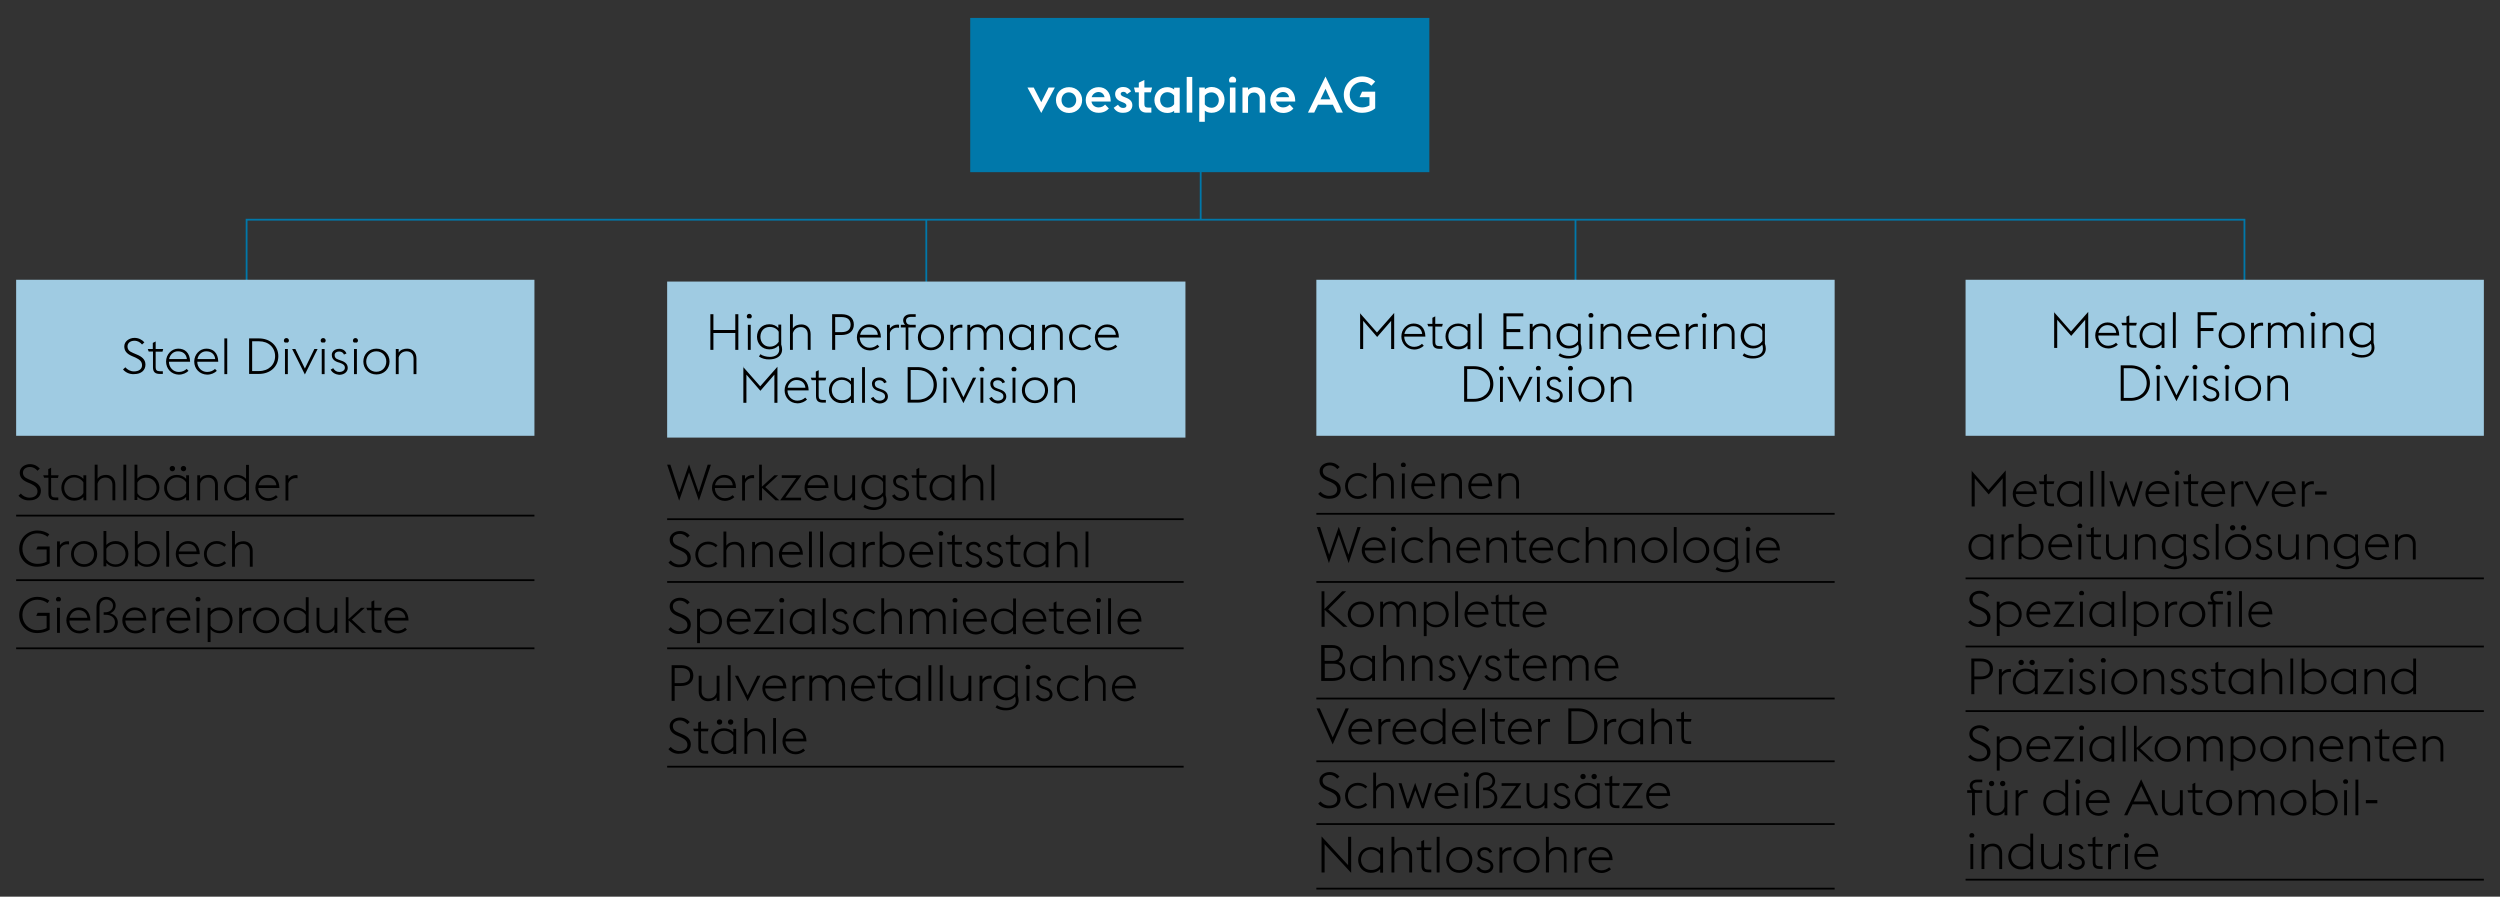<svg version="1" xmlns="http://www.w3.org/2000/svg" width="1394" height="500" viewBox="0 0 1394 500"><rect x="0" y="0" width="1394" height="500" fill="#333333" stroke="none"/><style>.st10{fill:#fff}.st13{fill:#9fcbe2}.st26,.st27{fill:none;stroke:#0078aa}.st27{stroke:#000;stroke-miterlimit:10}</style><g id="Grafik"><path class="st26" d="M878.5 123v67M669.5 78v44M516.5 122v87M137.5 221v-98.5h1114V207"/><path class="st27" d="M9 323.5h289M9 361.5h289M9 287.5h289M372 324.5h288M372 361.5h288M372 427.5h288M372 289.5h288M734 324.5h289M734 389.5h289M734 424.5h289M734 459.5h289M734 495.5h289M734 286.5h289M1096 360.5h289M1096 396.5h289M1096 490.5h289M1096 322.5h289"/><path class="st13" d="M9 156h289v87H9zM372 157h289v87H372z"/><path fill="#a1cde4" d="M734 156h289v87H734z"/><path class="st13" d="M1096 156h289v87h-289z"/><path fill="#0078aa" d="M541 10h256v86H541z"/></g><g id="DE"><path d="M10.3 276.4l1.3-1.2c1 1.2 2.7 2.3 4.8 2.3 2.7 0 4.5-1.3 4.5-3.4 0-2.2-1.4-3.2-3.6-4.3l-2.1-.9c-3-1.3-4.2-3-4.2-5.4 0-2.8 2.8-4.7 5.7-4.7 2.4 0 4.3 1.1 5.5 2.5l-1.3 1.2c-1-1.2-2.3-2.1-4.3-2.1-2.1 0-3.8 1.2-3.8 3.1 0 1.7.8 2.8 3.1 3.7l2.1.9c2.7 1.1 4.8 2.7 4.8 5.6 0 3.1-2.3 5.3-6.3 5.3-2.8.2-5.1-1.2-6.2-2.6zM24.1 265h2.8v-3.4l1.6-.8v4.2h4.2l-.4 1.5h-3.8v8.7c0 1.5.6 2.2 2.3 2.2h1.7v1.5h-1.7c-2.5 0-3.8-1-3.8-3.7v-8.8h-2.4l-.5-1.4zM46.5 277.1c-1.3 1.4-3.1 2.1-5.2 2.1-4.2 0-7.1-3.2-7.1-7.2s2.9-7.2 7.1-7.2c2 0 3.8.7 5.2 2.2v-2h1.6v14h-1.6v-1.9zm0-2.2V269c-.9-1.5-2.7-2.8-5.2-2.8-3.2 0-5.5 2.6-5.5 5.7s2.2 5.7 5.5 5.7c2.6.1 4.4-1.1 5.2-2.7zM52.8 259.1h1.6v7.9c1.1-1.7 3-2.2 4.8-2.2 2.9 0 5.1 2 5.1 5.4v8.8h-1.6v-8.6c0-2.7-1.6-4.1-3.9-4.1-2.4 0-3.9 1.5-4.4 3.4v9.3h-1.6v-19.9zM68.8 259.1h1.6V279h-1.6v-19.9zM75 259.1h1.6v7.8c1.3-1.5 3.1-2.2 5.2-2.2 4.2 0 7.1 3.2 7.1 7.2s-2.9 7.2-7.1 7.2c-2.1 0-3.8-.7-5.2-2.2v1.9H75v-19.7zm1.6 10v5.9c.9 1.6 2.7 2.8 5.2 2.8 3.2 0 5.5-2.6 5.5-5.7s-2.2-5.7-5.5-5.7c-2.5-.2-4.3 1.1-5.2 2.7zM103.8 277.1c-1.3 1.4-3.1 2.1-5.2 2.1-4.2 0-7.1-3.2-7.1-7.2s2.9-7.2 7.1-7.2c2 0 3.8.7 5.2 2.2v-2h1.6v14h-1.6v-1.9zm0-2.2V269c-.9-1.5-2.7-2.8-5.2-2.8-3.2 0-5.5 2.6-5.5 5.7s2.2 5.7 5.5 5.7c2.5.1 4.3-1.1 5.2-2.7zm-9.2-13.6c0-.8.6-1.5 1.5-1.5s1.5.6 1.5 1.5c0 .8-.6 1.5-1.5 1.5s-1.5-.7-1.5-1.5zm6.2 0c0-.8.6-1.5 1.5-1.5.8 0 1.5.6 1.5 1.5 0 .8-.6 1.5-1.5 1.5-.9-.1-1.5-.7-1.5-1.5zM110 265h1.6v2c1.1-1.7 3-2.2 4.8-2.2 2.9 0 5.1 2 5.1 5.4v8.8h-1.6v-8.6c0-2.7-1.6-4.1-3.9-4.1-2.4 0-3.9 1.5-4.4 3.4v9.3H110v-14zM137.2 277.1c-1.3 1.4-3.1 2.1-5.2 2.1-4.2 0-7.1-3.2-7.1-7.2s2.9-7.2 7.1-7.2c2 0 3.8.7 5.2 2.2v-7.8h1.6V279h-1.6v-1.9zm0-2.2V269c-.9-1.5-2.7-2.8-5.2-2.8-3.2 0-5.5 2.6-5.5 5.7s2.2 5.7 5.5 5.7c2.6.1 4.3-1.1 5.2-2.7zM142.4 272c0-4 3.1-7.2 6.8-7.2 3.7 0 6.5 2.3 6.6 7.3H144c0 3.1 2.3 5.7 5.5 5.7 1.9 0 3.3-.7 4.4-1.7l1 1.1c-1.2 1.1-3 2.1-5.4 2.1-4.1-.1-7.1-3.4-7.1-7.3zm1.8-1.4h9.9c-.3-2.9-2.4-4.3-4.9-4.3-2.4-.1-4.5 1.7-5 4.3zM159.2 265h1.6v2.1c1-1.4 2.5-2.2 4.2-2.2.3 0 .6 0 .9.1v1.7c-.4-.1-.7-.1-1.1-.1-1.8 0-3.4 1.1-4 2.9v9.6h-1.6V265zM10.7 306c0-5.8 4.5-10.2 10.2-10.2 2.5 0 4.8.8 6.6 2.1l-1 1.4c-1.4-1.1-3.3-1.9-5.6-1.9-4.8 0-8.4 3.7-8.4 8.5s3.6 8.5 8.4 8.5c1.8 0 3.7-.4 5.1-1.2v-6.8h-5.8l.8-1.7h6.7v9.4c-1.8 1.2-4.4 1.9-6.8 1.9-5.8.2-10.2-4.2-10.2-10zM31.8 301.9h1.6v2.1c1-1.4 2.5-2.2 4.2-2.2.3 0 .6 0 .9.1v1.7c-.4-.1-.7-.1-1.1-.1-1.8 0-3.4 1.1-4 2.9v9.6h-1.6v-14.1zM39.6 308.9c0-4 3-7.2 7.3-7.2s7.3 3.2 7.3 7.2-3 7.2-7.3 7.2-7.3-3.2-7.3-7.2zm12.8 0c0-3.1-2.2-5.7-5.6-5.7-3.3 0-5.6 2.6-5.6 5.7s2.3 5.7 5.6 5.7c3.4.1 5.6-2.5 5.6-5.7zM57.7 296.1h1.6v7.8c1.3-1.5 3.1-2.2 5.2-2.2 4.2 0 7.1 3.2 7.1 7.2s-2.9 7.2-7.1 7.2c-2.1 0-3.8-.7-5.2-2.2v1.9h-1.6v-19.7zm1.6 9.9v5.9c.9 1.6 2.7 2.8 5.2 2.8 3.2 0 5.5-2.6 5.5-5.7s-2.2-5.7-5.5-5.7c-2.5-.1-4.3 1.2-5.2 2.7zM75.2 296.1h1.6v7.8c1.3-1.5 3.1-2.2 5.2-2.2 4.2 0 7.1 3.2 7.1 7.2s-2.9 7.2-7.1 7.2c-2.1 0-3.8-.7-5.2-2.2v1.9h-1.6v-19.7zm1.6 9.9v5.9c.9 1.6 2.7 2.8 5.2 2.8 3.2 0 5.5-2.6 5.5-5.7s-2.2-5.7-5.5-5.7c-2.5-.1-4.3 1.2-5.2 2.7zM92.7 296.1h1.6V316h-1.6v-19.9zM98 308.9c0-4 3.1-7.2 6.8-7.2 3.7 0 6.5 2.3 6.6 7.3H99.6c0 3.1 2.3 5.7 5.5 5.7 1.9 0 3.3-.7 4.4-1.7l1 1.1c-1.2 1.1-3 2.1-5.4 2.1-4.2 0-7.1-3.3-7.1-7.3zm1.7-1.4h9.9c-.3-2.9-2.4-4.3-4.9-4.3-2.4 0-4.5 1.7-5 4.3zM113.7 308.9c0-4 3-7.2 7.1-7.2 2.4 0 4.2 1 5.3 2.1l-1 1.1c-1-1-2.4-1.7-4.3-1.7-3.2 0-5.5 2.6-5.5 5.7s2.3 5.7 5.5 5.7c1.9 0 3.3-.8 4.3-1.7l1 1.1c-1.2 1.1-2.9 2.1-5.3 2.1-4.1.1-7.1-3.2-7.1-7.2zM129.4 296.1h1.6v7.9c1.1-1.7 3-2.2 4.8-2.2 2.9 0 5.1 2 5.1 5.4v8.8h-1.6v-8.6c0-2.7-1.6-4.1-3.9-4.1-2.4 0-3.9 1.5-4.4 3.4v9.3h-1.6v-19.9zM10.7 343c0-5.8 4.5-10.2 10.2-10.2 2.5 0 4.8.8 6.6 2.1l-1 1.4c-1.4-1.1-3.3-1.9-5.6-1.9-4.8 0-8.4 3.7-8.4 8.5s3.6 8.5 8.4 8.5c1.8 0 3.7-.4 5.1-1.2v-6.8h-5.8l.8-1.7h6.7v9.4c-1.8 1.2-4.4 1.9-6.8 1.9-5.8.1-10.2-4.3-10.2-10zM31.2 334.2c0-.8.6-1.4 1.4-1.4.8 0 1.4.6 1.4 1.4 0 .5-.3.9-.6 1.1h-1.6c-.3-.2-.6-.6-.6-1.1zm.6 4.7h1.6v14h-1.6v-14zM37 345.9c0-4 3.1-7.2 6.8-7.2 3.7 0 6.5 2.3 6.6 7.3H38.7c0 3.1 2.3 5.7 5.5 5.7 1.9 0 3.3-.7 4.4-1.7l1 1.1c-1.2 1.1-3 2.1-5.4 2.1-4.2-.1-7.2-3.3-7.2-7.3zm1.8-1.4h9.9c-.3-2.9-2.4-4.3-4.9-4.3-2.4 0-4.5 1.7-5 4.3zM55.4 352.9h-1.6v-14.2c0-3.8 2.4-5.9 5.4-5.9 3.1 0 5.3 2.2 5.3 4.8 0 2.2-1.3 3.7-3.1 4.4 2.7.6 4.3 2.7 4.3 5.1 0 3.2-2.4 5.8-6.5 5.8h-1.4v-1.5h1.4c3.1 0 4.9-1.9 4.9-4.4 0-2.5-2.1-4.2-5.1-4.2h-1.2v-1.4h.9c2.2 0 4.3-1.3 4.3-3.7 0-2-1.6-3.4-3.7-3.4-2.2 0-3.8 1.5-3.8 4.4v14.2zM68.2 345.9c0-4 3.1-7.2 6.8-7.2 3.7 0 6.5 2.3 6.6 7.3H69.9c0 3.1 2.3 5.7 5.5 5.7 1.9 0 3.3-.7 4.4-1.7l1 1.1c-1.2 1.1-3 2.1-5.4 2.1-4.2-.1-7.2-3.3-7.2-7.3zm1.8-1.4h10c-.3-2.9-2.4-4.3-4.9-4.3-2.5 0-4.6 1.7-5.1 4.3zM85 338.9h1.6v2.1c1-1.4 2.5-2.2 4.2-2.2.3 0 .6 0 .9.1v1.7c-.4-.1-.7-.1-1.1-.1-1.8 0-3.4 1.1-4 2.9v9.6H85v-14.1zM92.8 345.9c0-4 3.1-7.2 6.8-7.2 3.7 0 6.5 2.3 6.6 7.3H94.5c0 3.1 2.3 5.7 5.5 5.7 1.9 0 3.3-.7 4.4-1.7l1 1.1c-1.2 1.1-3 2.1-5.4 2.1-4.2-.1-7.2-3.3-7.2-7.3zm1.8-1.4h9.9c-.3-2.9-2.4-4.3-4.9-4.3-2.4 0-4.5 1.7-5 4.3zM109 334.2c0-.8.6-1.4 1.4-1.4.8 0 1.4.6 1.4 1.4 0 .5-.3.9-.6 1.1h-1.6c-.3-.2-.6-.6-.6-1.1zm.6 4.7h1.6v14h-1.6v-14zM115.8 338.9h1.6v2c1.3-1.5 3.1-2.2 5.2-2.2 4.2 0 7.1 3.2 7.1 7.2s-2.9 7.2-7.1 7.2c-2.1 0-3.8-.7-5.2-2.2v7.1h-1.6v-19.1zm1.6 4.1v5.9c.9 1.6 2.7 2.8 5.2 2.8 3.2 0 5.5-2.6 5.5-5.7s-2.2-5.7-5.5-5.7c-2.5-.1-4.3 1.1-5.2 2.7zM133.4 338.9h1.6v2.1c1-1.4 2.5-2.2 4.2-2.2.3 0 .6 0 .9.1v1.7c-.4-.1-.7-.1-1.1-.1-1.8 0-3.4 1.1-4 2.9v9.6h-1.6v-14.1zM141.1 345.9c0-4 3-7.2 7.3-7.2s7.3 3.2 7.3 7.2-3 7.2-7.3 7.2-7.3-3.2-7.3-7.2zm12.9 0c0-3.1-2.2-5.7-5.6-5.7-3.3 0-5.6 2.6-5.6 5.7s2.3 5.7 5.6 5.7c3.4 0 5.6-2.6 5.6-5.7zM170.5 351c-1.3 1.4-3.1 2.1-5.2 2.1-4.2 0-7.1-3.2-7.1-7.2s2.9-7.2 7.1-7.2c2 0 3.8.7 5.2 2.2V333h1.6v19.9h-1.6V351zm0-2.2v-5.9c-.9-1.5-2.7-2.8-5.2-2.8-3.2 0-5.5 2.6-5.5 5.7s2.2 5.7 5.5 5.7c2.5.1 4.3-1.1 5.2-2.7zM186.5 350.9c-1.1 1.6-3 2.2-4.8 2.2-2.9 0-5.2-2-5.2-5.4v-8.8h1.6v8.6c0 2.7 1.6 4.1 4 4.1s3.9-1.4 4.4-3.4v-9.3h1.6v14h-1.6v-2zM192.7 333h1.6v12.3l7-6.4h2.1l-7.2 6.6 7.9 7.4h-2.2l-7.5-7v7h-1.6V333zM204.3 338.9h2.8v-3.4l1.6-.8v4.2h4.2l-.4 1.5h-3.8v8.7c0 1.5.6 2.2 2.3 2.2h1.7v1.5H211c-2.5 0-3.8-1-3.8-3.7v-8.8h-2.4l-.5-1.4zM214.4 345.9c0-4 3.1-7.2 6.8-7.2 3.7 0 6.5 2.3 6.6 7.3H216c0 3.1 2.3 5.7 5.5 5.7 1.9 0 3.3-.7 4.4-1.7l1 1.1c-1.2 1.1-3 2.1-5.4 2.1-4.1-.1-7.1-3.3-7.1-7.3zm1.8-1.4h9.9c-.3-2.9-2.4-4.3-4.9-4.3-2.4 0-4.5 1.7-5 4.3z"/><g><path d="M68.6 206l1.3-1.2c1 1.2 2.7 2.3 4.8 2.3 2.7 0 4.5-1.3 4.5-3.4 0-2.2-1.4-3.2-3.6-4.3l-2.1-.9c-3-1.3-4.2-3-4.2-5.4 0-2.8 2.8-4.7 5.7-4.7 2.4 0 4.3 1.1 5.5 2.5l-1.3 1.2c-1-1.2-2.3-2.1-4.3-2.1-2.1 0-3.8 1.2-3.8 3.1 0 1.7.8 2.8 3.1 3.7l2.1.9c2.7 1.1 4.8 2.7 4.8 5.6 0 3.1-2.3 5.3-6.3 5.3-2.8.2-5.1-1.2-6.2-2.6zM82.4 194.6h2.8v-3.4l1.6-.8v4.2H91l-.4 1.5h-3.8v8.7c0 1.5.6 2.2 2.3 2.2h1.7v1.5h-1.7c-2.5 0-3.8-1-3.8-3.7V196h-2.4l-.5-1.4zM92.6 201.6c0-4 3.1-7.2 6.8-7.2 3.7 0 6.5 2.3 6.6 7.3H94.2c0 3.1 2.3 5.7 5.5 5.7 1.9 0 3.3-.7 4.4-1.7l1 1.1c-1.2 1.1-3 2.1-5.4 2.1-4.2-.1-7.1-3.3-7.1-7.3zm1.7-1.4h9.9c-.3-2.9-2.4-4.3-4.9-4.3-2.4-.1-4.5 1.7-5 4.3zM108.3 201.6c0-4 3.1-7.2 6.8-7.2 3.7 0 6.5 2.3 6.6 7.3H110c0 3.1 2.3 5.7 5.5 5.7 1.9 0 3.3-.7 4.4-1.7l1 1.1c-1.2 1.1-3 2.1-5.4 2.1-4.2-.1-7.2-3.3-7.2-7.3zm1.8-1.4h9.9c-.3-2.9-2.4-4.3-4.9-4.3-2.4-.1-4.5 1.7-5 4.3zM125.1 188.7h1.6v19.9h-1.6v-19.9zM138.9 188.7h5.5c6.3 0 10.8 4.2 10.8 9.9 0 5.8-4.5 9.9-10.8 9.9h-5.5v-19.8zm5.5 18.2c5.4 0 9-3.5 9-8.3 0-4.8-3.6-8.3-9-8.3h-3.8v16.6h3.8zM158.3 189.9c0-.8.6-1.4 1.4-1.4.8 0 1.4.6 1.4 1.4 0 .5-.3.9-.6 1.1h-1.6c-.4-.2-.6-.6-.6-1.1zm.6 4.7h1.6v14h-1.6v-14zM162.9 194.6h1.8l5.3 10.9 5.3-10.9h1.8l-7.1 14.2-7.1-14.2zM178.8 189.9c0-.8.6-1.4 1.4-1.4.8 0 1.4.6 1.4 1.4 0 .5-.3.9-.6 1.1h-1.6c-.3-.2-.6-.6-.6-1.1zm.6 4.7h1.6v14h-1.6v-14zM184.4 206.1l1.4-.8c.8 1.3 1.8 2.1 3.4 2.1 1.7 0 3.1-.9 3.1-2.3s-.8-2.1-2.8-2.8l-1.3-.4c-2.5-.9-3.2-2.5-3.2-4 0-1.9 1.7-3.4 4.2-3.4 1.8 0 3.3.9 4 2.6l-1.4.6c-.4-1-1.3-1.7-2.7-1.7-1.4 0-2.5.7-2.5 2 0 1.1.4 2 2.3 2.6l1.4.5c2.4.8 3.6 2.1 3.6 4.1 0 2-1.8 3.8-4.8 3.8-2-.2-3.9-1.2-4.7-2.9zM196.8 189.9c0-.8.6-1.4 1.4-1.4.8 0 1.4.6 1.4 1.4 0 .5-.3.9-.6 1.1h-1.6c-.4-.2-.6-.6-.6-1.1zm.6 4.7h1.6v14h-1.6v-14zM202.6 201.6c0-4 3-7.2 7.3-7.2s7.3 3.2 7.3 7.2-3 7.2-7.3 7.2-7.3-3.2-7.3-7.2zm12.8 0c0-3.1-2.2-5.7-5.6-5.7-3.3 0-5.6 2.6-5.6 5.7s2.3 5.7 5.6 5.7c3.4 0 5.6-2.6 5.6-5.7zM220.7 194.6h1.6v2c1.1-1.7 3-2.2 4.8-2.2 2.9 0 5.1 2 5.1 5.4v8.8h-1.6V200c0-2.7-1.6-4.1-3.9-4.1-2.4 0-3.9 1.5-4.4 3.4v9.3h-1.6v-14z"/></g><g><path d="M372 259.1h1.8l5 15.4 5.4-15.6 5.4 15.6 5-15.4h1.8l-6.7 20.1-5.5-15.8-5.5 15.8-6.7-20.1zM397 272c0-4 3.1-7.2 6.8-7.2 3.7 0 6.5 2.3 6.6 7.3h-11.8c0 3.1 2.3 5.7 5.5 5.7 1.9 0 3.3-.7 4.4-1.7l1 1.1c-1.2 1.1-3 2.1-5.4 2.1-4.2-.1-7.1-3.4-7.1-7.3zm1.7-1.4h9.9c-.3-2.9-2.4-4.3-4.9-4.3-2.4-.1-4.5 1.7-5 4.3zM413.8 265h1.6v2.1c1-1.4 2.5-2.2 4.2-2.2.3 0 .6 0 .9.1v1.7c-.4-.1-.7-.1-1.1-.1-1.8 0-3.4 1.1-4 2.9v9.6h-1.6V265zM423.2 259.1h1.6v12.3l7-6.4h2.1l-7.2 6.6 7.9 7.4h-2.2l-7.5-7v7h-1.6v-19.9zM444 266.5h-8.1V265h11l-9 12.5h8.8v1.5H435l9-12.5zM448.6 272c0-4 3.1-7.2 6.8-7.2 3.7 0 6.5 2.3 6.6 7.3h-11.8c0 3.1 2.3 5.7 5.5 5.7 1.9 0 3.3-.7 4.4-1.7l1 1.1c-1.2 1.1-3 2.1-5.4 2.1-4.1-.1-7.1-3.4-7.1-7.3zm1.8-1.4h9.9c-.3-2.9-2.4-4.3-4.9-4.3-2.4-.1-4.5 1.7-5 4.3zM475.2 277c-1.1 1.6-3 2.2-4.8 2.2-2.9 0-5.2-2-5.2-5.4V265h1.6v8.6c0 2.7 1.6 4.1 4 4.1s3.9-1.4 4.4-3.4V265h1.6v14h-1.6v-2zM481.4 282.7l.8-1.3c1.2.9 3.3 1.5 5.2 1.5 2.7 0 5.3-1.1 5.3-4.1 0-.6-.1-1.6-.4-2.2-1.3 1.4-3 2.1-5.1 2.1-4.1 0-6.9-3.1-6.9-7s2.7-7 6.9-7c2.1 0 3.7.7 5 2.1V265h1.6v11.1c.3.9.5 1.9.5 2.7 0 4.1-3.6 5.6-7.2 5.6-1.9 0-4.2-.6-5.7-1.7zm11-8.2v-5.6c-.8-1.5-2.6-2.7-5-2.7-3.2 0-5.2 2.4-5.2 5.5 0 3 2 5.5 5.2 5.5 2.4 0 4.1-1.2 5-2.7zM497.4 276.4l1.4-.8c.8 1.3 1.8 2.1 3.4 2.1 1.7 0 3.1-.9 3.1-2.3s-.8-2.1-2.8-2.8l-1.3-.4c-2.5-.9-3.2-2.5-3.2-4 0-1.9 1.7-3.4 4.2-3.4 1.8 0 3.3.9 4 2.6l-1.4.6c-.4-1-1.3-1.7-2.7-1.7-1.4 0-2.5.7-2.5 2 0 1.1.4 2 2.3 2.6l1.4.5c2.4.8 3.6 2.1 3.6 4.1 0 2-1.8 3.8-4.8 3.8-2-.1-3.9-1.1-4.7-2.9zM508.2 265h2.8v-3.4l1.6-.8v4.2h4.2l-.4 1.5h-3.8v8.7c0 1.5.6 2.2 2.3 2.2h1.7v1.5h-1.7c-2.5 0-3.8-1-3.8-3.7v-8.8h-2.4l-.5-1.4zM530.6 277.1c-1.3 1.4-3.1 2.1-5.2 2.1-4.2 0-7.1-3.2-7.1-7.2s2.9-7.2 7.1-7.2c2 0 3.8.7 5.2 2.2v-2h1.6v14h-1.6v-1.9zm0-2.2V269c-.9-1.5-2.7-2.8-5.2-2.8-3.2 0-5.5 2.6-5.5 5.7s2.2 5.7 5.5 5.7c2.5.1 4.3-1.1 5.2-2.7zM536.8 259.1h1.6v7.9c1.1-1.7 3-2.2 4.8-2.2 2.9 0 5.1 2 5.1 5.4v8.8h-1.6v-8.6c0-2.7-1.6-4.1-3.9-4.1-2.4 0-3.9 1.5-4.4 3.4v9.3h-1.6v-19.9zM552.8 259.1h1.6V279h-1.6v-19.9z"/></g><g><path d="M372.7 313.7l1.3-1.2c1 1.2 2.7 2.3 4.8 2.3 2.7 0 4.5-1.3 4.5-3.4 0-2.2-1.4-3.2-3.6-4.3l-2.1-.9c-3-1.3-4.2-3-4.2-5.4 0-2.8 2.8-4.7 5.7-4.7 2.4 0 4.3 1.1 5.5 2.5l-1.3 1.2c-1-1.2-2.3-2.1-4.3-2.1-2.1 0-3.8 1.2-3.8 3.1 0 1.7.8 2.8 3.1 3.7l2.1.9c2.7 1.1 4.8 2.7 4.8 5.6 0 3.1-2.3 5.3-6.3 5.3-2.8.2-5.1-1.3-6.2-2.6zM387.7 309.2c0-4 3-7.2 7.1-7.2 2.4 0 4.2 1 5.3 2.1l-1 1.1c-1-1-2.4-1.7-4.3-1.7-3.2 0-5.5 2.6-5.5 5.7s2.3 5.7 5.5 5.7c1.9 0 3.3-.8 4.3-1.7l1 1.1c-1.2 1.1-2.9 2.1-5.3 2.1-4.1.1-7.1-3.2-7.1-7.2zM403.4 296.4h1.6v7.9c1.1-1.7 3-2.2 4.8-2.2 2.9 0 5.1 2 5.1 5.4v8.8h-1.6v-8.6c0-2.7-1.6-4.1-3.9-4.1-2.4 0-3.9 1.5-4.4 3.4v9.3h-1.6v-19.9zM419.4 302.2h1.6v2c1.1-1.7 3-2.2 4.8-2.2 2.9 0 5.1 2 5.1 5.4v8.8h-1.6v-8.6c0-2.7-1.6-4.1-3.9-4.1-2.4 0-3.9 1.5-4.4 3.4v9.3h-1.6v-14zM434.3 309.2c0-4 3.1-7.2 6.8-7.2 3.7 0 6.5 2.3 6.6 7.3H436c0 3.1 2.3 5.7 5.5 5.7 1.9 0 3.3-.7 4.4-1.7l1 1.1c-1.2 1.1-3 2.1-5.4 2.1-4.2 0-7.2-3.3-7.2-7.3zm1.8-1.4h9.9c-.3-2.9-2.4-4.3-4.9-4.3-2.4 0-4.5 1.7-5 4.3zM451.1 296.4h1.6v19.9h-1.6v-19.9zM457.3 296.4h1.6v19.9h-1.6v-19.9zM474.8 314.3c-1.3 1.4-3.1 2.1-5.2 2.1-4.2 0-7.1-3.2-7.1-7.2s2.9-7.2 7.1-7.2c2 0 3.8.7 5.2 2.2v-1.9h1.6v14h-1.6v-2zm0-2.1v-5.9c-.9-1.5-2.7-2.8-5.2-2.8-3.2 0-5.5 2.6-5.5 5.7s2.2 5.7 5.5 5.7c2.6.1 4.4-1.2 5.2-2.7zM481.1 302.2h1.6v2.1c1-1.4 2.5-2.2 4.2-2.2.3 0 .6 0 .9.1v1.7c-.4-.1-.7-.1-1.1-.1-1.8 0-3.4 1.1-4 2.9v9.6h-1.6v-14.1zM490.5 296.4h1.6v7.8c1.3-1.5 3.1-2.2 5.2-2.2 4.2 0 7.1 3.2 7.1 7.2s-2.9 7.2-7.1 7.2c-2.1 0-3.8-.7-5.2-2.2v1.9h-1.6v-19.7zm1.6 9.9v5.9c.9 1.6 2.7 2.8 5.2 2.8 3.2 0 5.5-2.6 5.5-5.7s-2.2-5.7-5.5-5.7c-2.5-.1-4.3 1.2-5.2 2.7zM507 309.2c0-4 3.1-7.2 6.8-7.2 3.7 0 6.5 2.3 6.6 7.3h-11.8c0 3.1 2.3 5.7 5.5 5.7 1.9 0 3.3-.7 4.4-1.7l1 1.1c-1.2 1.1-3 2.1-5.4 2.1-4.1 0-7.1-3.3-7.1-7.3zm1.8-1.4h9.9c-.3-2.9-2.4-4.3-4.9-4.3-2.4 0-4.5 1.7-5 4.3zM523.2 297.5c0-.8.6-1.4 1.4-1.4.8 0 1.4.6 1.4 1.4 0 .5-.3.9-.6 1.1h-1.6c-.3-.2-.6-.6-.6-1.1zm.6 4.7h1.6v14h-1.6v-14zM528 302.2h2.8v-3.4l1.6-.8v4.2h4.2l-.4 1.5h-3.8v8.7c0 1.5.6 2.2 2.3 2.2h1.7v1.5h-1.7c-2.5 0-3.8-1-3.8-3.7v-8.8h-2.4l-.5-1.4zM538.2 313.7l1.4-.8c.8 1.3 1.8 2.1 3.4 2.1 1.7 0 3.1-.9 3.1-2.3s-.8-2.1-2.8-2.8l-1.3-.4c-2.5-.9-3.2-2.5-3.2-4 0-1.9 1.7-3.4 4.2-3.4 1.8 0 3.3.9 4 2.6l-1.4.6c-.4-1-1.3-1.7-2.7-1.7-1.4 0-2.5.7-2.5 2 0 1.1.4 2 2.3 2.6l1.4.5c2.4.8 3.6 2.1 3.6 4.1 0 2-1.8 3.8-4.8 3.8-2-.1-3.9-1.1-4.7-2.9zM549.8 313.7l1.4-.8c.8 1.3 1.8 2.1 3.4 2.1 1.7 0 3.1-.9 3.1-2.3s-.8-2.1-2.8-2.8l-1.3-.4c-2.5-.9-3.2-2.5-3.2-4 0-1.9 1.7-3.4 4.2-3.4 1.8 0 3.3.9 4 2.6l-1.4.6c-.4-1-1.3-1.7-2.7-1.7-1.4 0-2.5.7-2.5 2 0 1.1.4 2 2.3 2.6l1.4.5c2.4.8 3.6 2.1 3.6 4.1 0 2-1.8 3.8-4.8 3.8-2-.1-3.8-1.1-4.7-2.9zM560.6 302.2h2.8v-3.4l1.6-.8v4.2h4.2l-.4 1.5H565v8.7c0 1.5.6 2.2 2.3 2.2h1.7v1.5h-1.7c-2.5 0-3.8-1-3.8-3.7v-8.8H561l-.4-1.4zM583 314.3c-1.3 1.4-3.1 2.1-5.2 2.1-4.2 0-7.1-3.2-7.1-7.2s2.9-7.2 7.1-7.2c2 0 3.8.7 5.2 2.2v-1.9h1.6v14H583v-2zm0-2.1v-5.9c-.9-1.5-2.7-2.8-5.2-2.8-3.2 0-5.5 2.6-5.5 5.7s2.2 5.7 5.5 5.7c2.6.1 4.4-1.2 5.2-2.7zM589.3 296.4h1.6v7.9c1.1-1.7 3-2.2 4.8-2.2 2.9 0 5.1 2 5.1 5.4v8.8h-1.6v-8.6c0-2.7-1.6-4.1-3.9-4.1-2.4 0-3.9 1.5-4.4 3.4v9.3h-1.6v-19.9zM605.3 296.4h1.6v19.9h-1.6v-19.9z"/></g><g><path d="M372.7 350.9l1.3-1.2c1 1.2 2.7 2.3 4.8 2.3 2.7 0 4.5-1.3 4.5-3.4 0-2.2-1.4-3.2-3.6-4.3l-2.1-.9c-3-1.3-4.2-3-4.2-5.4 0-2.8 2.8-4.7 5.7-4.7 2.4 0 4.3 1.1 5.5 2.5l-1.3 1.2c-1-1.2-2.3-2.1-4.3-2.1-2.1 0-3.8 1.2-3.8 3.1 0 1.7.8 2.8 3.1 3.7l2.1.9c2.7 1.1 4.8 2.7 4.8 5.6 0 3.1-2.3 5.3-6.3 5.3-2.8.2-5.1-1.2-6.2-2.6zM388.7 339.5h1.6v2c1.3-1.5 3.1-2.2 5.2-2.2 4.2 0 7.1 3.2 7.1 7.2s-2.9 7.2-7.1 7.2c-2.1 0-3.8-.7-5.2-2.2v7.1h-1.6v-19.1zm1.6 4.1v5.9c.9 1.6 2.7 2.8 5.2 2.8 3.2 0 5.5-2.6 5.5-5.7s-2.2-5.7-5.5-5.7c-2.5-.1-4.3 1.1-5.2 2.7zM405.2 346.5c0-4 3.1-7.2 6.8-7.2 3.7 0 6.5 2.3 6.6 7.3h-11.8c0 3.1 2.3 5.7 5.5 5.7 1.9 0 3.3-.7 4.4-1.7l1 1.1c-1.2 1.1-3 2.1-5.4 2.1-4.1-.1-7.1-3.3-7.1-7.3zm1.8-1.4h9.9c-.3-2.9-2.4-4.3-4.9-4.3-2.4 0-4.5 1.7-5 4.3zM429 341h-8.1v-1.5h11l-9 12.5h8.8v1.5H420l9-12.5zM434.5 334.8c0-.8.6-1.4 1.4-1.4.8 0 1.4.6 1.4 1.4 0 .5-.3.9-.6 1.1h-1.6c-.3-.2-.6-.6-.6-1.1zm.6 4.7h1.6v14h-1.6v-14zM452.6 351.6c-1.3 1.4-3.1 2.1-5.2 2.1-4.2 0-7.1-3.2-7.1-7.2s2.9-7.2 7.1-7.2c2 0 3.8.7 5.2 2.2v-1.9h1.6v14h-1.6v-2zm0-2.2v-5.9c-.9-1.5-2.7-2.8-5.2-2.8-3.2 0-5.5 2.6-5.5 5.7s2.2 5.7 5.5 5.7c2.5.1 4.3-1.1 5.2-2.7zM458.8 333.6h1.6v19.9h-1.6v-19.9zM463.8 351l1.4-.8c.8 1.3 1.8 2.1 3.4 2.1 1.7 0 3.1-.9 3.1-2.3s-.8-2.1-2.8-2.8l-1.3-.4c-2.5-.9-3.2-2.5-3.2-4 0-1.9 1.7-3.4 4.2-3.4 1.8 0 3.3.9 4 2.6l-1.4.6c-.4-1-1.3-1.7-2.7-1.7-1.4 0-2.5.7-2.5 2 0 1.1.4 2 2.3 2.6l1.4.5c2.4.8 3.6 2.1 3.6 4.1 0 2-1.8 3.8-4.8 3.8-2-.2-3.9-1.2-4.7-2.9zM475.7 346.5c0-4 3-7.2 7.1-7.2 2.4 0 4.2 1 5.3 2.1l-1 1.1c-1-1-2.4-1.7-4.3-1.7-3.2 0-5.5 2.6-5.5 5.7s2.3 5.7 5.5 5.7c1.9 0 3.3-.8 4.3-1.7l1 1.1c-1.2 1.1-2.9 2.1-5.3 2.1-4.1 0-7.1-3.2-7.1-7.2zM491.4 333.6h1.6v7.9c1.1-1.7 3-2.2 4.8-2.2 2.9 0 5.1 2 5.1 5.4v8.8h-1.6v-8.6c0-2.7-1.6-4.1-3.9-4.1-2.4 0-3.9 1.5-4.4 3.4v9.3h-1.6v-19.9zM525.6 344.9c0-2.6-1.5-4.1-3.6-4.1s-3.4 1.4-3.9 3.4v9.3h-1.6v-8.6c0-2.6-1.5-4.1-3.6-4.1-2 0-3.3 1.2-3.9 3v9.7h-1.6v-14h1.6v1.8c1.1-1.5 2.8-2 4.3-2 1.8 0 3.4.9 4.2 2.6 1.2-2 3.2-2.6 4.8-2.6 2.9 0 5 2 5 5.4v8.8h-1.6v-8.6zM531.1 334.8c0-.8.6-1.4 1.4-1.4.8 0 1.4.6 1.4 1.4 0 .5-.3.9-.6 1.1h-1.6c-.3-.2-.6-.6-.6-1.1zm.6 4.7h1.6v14h-1.6v-14zM536.9 346.5c0-4 3.1-7.2 6.8-7.2 3.7 0 6.5 2.3 6.6 7.3h-11.8c0 3.1 2.3 5.7 5.5 5.7 1.9 0 3.3-.7 4.4-1.7l1 1.1c-1.2 1.1-3 2.1-5.4 2.1-4.1-.1-7.1-3.3-7.1-7.3zm1.8-1.4h9.9c-.3-2.9-2.4-4.3-4.9-4.3-2.4 0-4.5 1.7-5 4.3zM564.9 351.6c-1.3 1.4-3.1 2.1-5.2 2.1-4.2 0-7.1-3.2-7.1-7.2s2.9-7.2 7.1-7.2c2 0 3.8.7 5.2 2.2v-7.8h1.6v19.9h-1.6v-2zm0-2.2v-5.9c-.9-1.5-2.7-2.8-5.2-2.8-3.2 0-5.5 2.6-5.5 5.7s2.2 5.7 5.5 5.7c2.6.1 4.4-1.1 5.2-2.7zM570.1 346.5c0-4 3.1-7.2 6.8-7.2 3.7 0 6.5 2.3 6.6 7.3h-11.8c0 3.1 2.3 5.7 5.5 5.7 1.9 0 3.3-.7 4.4-1.7l1 1.1c-1.2 1.1-3 2.1-5.4 2.1-4.1-.1-7.1-3.3-7.1-7.3zm1.8-1.4h9.9c-.3-2.9-2.4-4.3-4.9-4.3-2.4 0-4.5 1.7-5 4.3zM584.7 339.5h2.8v-3.4l1.6-.8v4.2h4.2l-.4 1.5h-3.8v8.7c0 1.5.6 2.2 2.3 2.2h1.7v1.5h-1.7c-2.5 0-3.8-1-3.8-3.7V341h-2.4l-.5-1.5zM594.9 346.5c0-4 3.1-7.2 6.8-7.2 3.7 0 6.5 2.3 6.6 7.3h-11.8c0 3.1 2.3 5.7 5.5 5.7 1.9 0 3.3-.7 4.4-1.7l1 1.1c-1.2 1.1-3 2.1-5.4 2.1-4.2-.1-7.1-3.3-7.1-7.3zm1.7-1.4h9.9c-.3-2.9-2.4-4.3-4.9-4.3-2.4 0-4.5 1.7-5 4.3zM611.1 334.8c0-.8.6-1.4 1.4-1.4.8 0 1.4.6 1.4 1.4 0 .5-.3.9-.6 1.1h-1.6c-.4-.2-.6-.6-.6-1.1zm.6 4.7h1.6v14h-1.6v-14zM617.9 333.6h1.6v19.9h-1.6v-19.9zM623.1 346.5c0-4 3.1-7.2 6.8-7.2 3.7 0 6.5 2.3 6.6 7.3h-11.8c0 3.1 2.3 5.7 5.5 5.7 1.9 0 3.3-.7 4.4-1.7l1 1.1c-1.2 1.1-3 2.1-5.4 2.1-4.1-.1-7.1-3.3-7.1-7.3zm1.8-1.4h9.9c-.3-2.9-2.4-4.3-4.9-4.3-2.4 0-4.5 1.7-5 4.3z"/></g><g><path d="M374.5 370.9h5.2c4.3 0 6.9 2.1 6.9 5.8 0 3.6-2.6 5.8-6.9 5.8h-3.5v8.3h-1.7v-19.9zm5.2 10c3.4 0 5.1-1.5 5.1-4.2s-1.7-4.2-5.1-4.2h-3.5v8.4h3.5zM399.6 388.8c-1.1 1.6-3 2.2-4.8 2.2-2.9 0-5.2-2-5.2-5.4v-8.8h1.6v8.6c0 2.7 1.6 4.1 4 4.1s3.9-1.4 4.4-3.4v-9.3h1.6v14h-1.6v-2zM405.8 370.9h1.6v19.9h-1.6v-19.9zM409.8 376.8h1.8l5.3 10.9 5.3-10.9h1.8l-7.1 14.2-7.1-14.2zM425.1 383.8c0-4 3.1-7.2 6.8-7.2 3.7 0 6.5 2.3 6.6 7.3h-11.8c0 3.1 2.3 5.7 5.5 5.7 1.9 0 3.3-.7 4.4-1.7l1 1.1c-1.2 1.1-3 2.1-5.4 2.1-4.2-.1-7.1-3.4-7.1-7.3zm1.7-1.4h9.9c-.3-2.9-2.4-4.3-4.9-4.3-2.4-.1-4.5 1.7-5 4.3zM441.9 376.8h1.6v2.1c1-1.4 2.5-2.2 4.2-2.2.3 0 .6 0 .9.1v1.7c-.4-.1-.7-.1-1.1-.1-1.8 0-3.4 1.1-4 2.9v9.6h-1.6v-14.1zM469.5 382.1c0-2.6-1.5-4.1-3.6-4.1s-3.4 1.4-3.9 3.4v9.3h-1.6v-8.6c0-2.6-1.5-4.1-3.6-4.1-2 0-3.3 1.2-3.9 3v9.7h-1.6v-14h1.6v1.8c1.1-1.5 2.8-2 4.3-2 1.8 0 3.4.9 4.2 2.6 1.2-2 3.2-2.6 4.8-2.6 2.9 0 5 2 5 5.4v8.8h-1.6v-8.6zM474.5 383.8c0-4 3.1-7.2 6.8-7.2 3.7 0 6.5 2.3 6.6 7.3h-11.8c0 3.1 2.3 5.7 5.5 5.7 1.9 0 3.3-.7 4.4-1.7l1 1.1c-1.2 1.1-3 2.1-5.4 2.1-4.1-.1-7.1-3.4-7.1-7.3zm1.8-1.4h9.9c-.3-2.9-2.4-4.3-4.9-4.3-2.4-.1-4.5 1.7-5 4.3zM489.1 376.8h2.8v-3.4l1.6-.8v4.2h4.2l-.4 1.5h-3.8v8.7c0 1.5.6 2.2 2.3 2.2h1.7v1.5h-1.7c-2.5 0-3.8-1-3.8-3.7v-8.8h-2.4l-.5-1.4zM511.5 388.8c-1.3 1.4-3.1 2.1-5.2 2.1-4.2 0-7.1-3.2-7.1-7.2s2.9-7.2 7.1-7.2c2 0 3.8.7 5.2 2.2v-1.9h1.6v14h-1.6v-2zm0-2.1v-5.9c-.9-1.5-2.7-2.8-5.2-2.8-3.2 0-5.5 2.6-5.5 5.7s2.2 5.7 5.5 5.7c2.5.1 4.3-1.1 5.2-2.7zM517.7 370.9h1.6v19.9h-1.6v-19.9zM524 370.9h1.6v19.9H524v-19.9zM540 388.8c-1.1 1.6-3 2.2-4.8 2.2-2.9 0-5.2-2-5.2-5.4v-8.8h1.6v8.6c0 2.7 1.6 4.1 4 4.1s3.9-1.4 4.4-3.4v-9.3h1.6v14H540v-2zM546.2 376.8h1.6v2.1c1-1.4 2.5-2.2 4.2-2.2.3 0 .6 0 .9.1v1.7c-.4-.1-.7-.1-1.1-.1-1.8 0-3.4 1.1-4 2.9v9.6h-1.6v-14.1zM555.1 394.5l.8-1.3c1.2.9 3.3 1.5 5.2 1.5 2.7 0 5.3-1.1 5.3-4.1 0-.6-.1-1.6-.4-2.2-1.3 1.4-3 2.1-5.1 2.1-4.1 0-6.9-3.1-6.9-7s2.7-7 6.9-7c2.1 0 3.7.7 5 2.1v-1.9h1.6v11.1c.3.9.5 1.9.5 2.7 0 4.1-3.6 5.6-7.2 5.6-1.9.1-4.2-.6-5.7-1.6zm11-8.2v-5.6c-.8-1.5-2.6-2.7-5-2.7-3.2 0-5.2 2.4-5.2 5.5 0 3 2 5.5 5.2 5.5 2.4 0 4.2-1.2 5-2.7zM571.8 372c0-.8.6-1.4 1.4-1.4.8 0 1.4.6 1.4 1.4 0 .5-.3.9-.6 1.1h-1.6c-.3-.2-.6-.6-.6-1.1zm.6 4.8h1.6v14h-1.6v-14zM577.4 388.2l1.4-.8c.8 1.3 1.8 2.1 3.4 2.1 1.7 0 3.1-.9 3.1-2.3s-.8-2.1-2.8-2.8l-1.3-.4c-2.5-.9-3.2-2.5-3.2-4 0-1.9 1.7-3.4 4.2-3.4 1.8 0 3.3.9 4 2.6l-1.4.6c-.4-1-1.3-1.7-2.7-1.7-1.4 0-2.5.7-2.5 2 0 1.1.4 2 2.3 2.6l1.4.5c2.4.8 3.6 2.1 3.6 4.1 0 2-1.8 3.8-4.8 3.8-2-.1-3.9-1.1-4.7-2.9zM589.3 383.8c0-4 3-7.2 7.1-7.2 2.4 0 4.2 1 5.3 2.1l-1 1.1c-1-1-2.4-1.7-4.3-1.7-3.2 0-5.5 2.6-5.5 5.7s2.3 5.7 5.5 5.7c1.9 0 3.3-.8 4.3-1.7l1 1.1c-1.2 1.1-2.9 2.1-5.3 2.1-4.1 0-7.1-3.3-7.1-7.2zM605 370.9h1.6v7.9c1.1-1.7 3-2.2 4.8-2.2 2.9 0 5.1 2 5.1 5.4v8.8H615v-8.6c0-2.7-1.6-4.1-3.9-4.1-2.4 0-3.9 1.5-4.4 3.4v9.3H605v-19.9zM620 383.8c0-4 3.1-7.2 6.8-7.2 3.7 0 6.5 2.3 6.6 7.3h-11.8c0 3.1 2.3 5.7 5.5 5.7 1.9 0 3.3-.7 4.4-1.7l1 1.1c-1.2 1.1-3 2.1-5.4 2.1-4.2-.1-7.1-3.4-7.1-7.3zm1.7-1.4h9.9c-.3-2.9-2.4-4.3-4.9-4.3-2.4-.1-4.5 1.7-5 4.3z"/></g><g><path d="M372.7 417.7l1.3-1.2c1 1.2 2.7 2.3 4.8 2.3 2.7 0 4.5-1.3 4.5-3.4 0-2.2-1.4-3.2-3.6-4.3l-2.1-.9c-3-1.3-4.2-3-4.2-5.4 0-2.8 2.8-4.7 5.7-4.7 2.4 0 4.3 1.1 5.5 2.5l-1.3 1.2c-1-1.2-2.3-2.1-4.3-2.1-2.1 0-3.8 1.2-3.8 3.1 0 1.7.8 2.8 3.1 3.7l2.1.9c2.7 1.1 4.8 2.7 4.8 5.6 0 3.1-2.3 5.3-6.3 5.3-2.8.2-5.1-1.2-6.2-2.6zM386.5 406.3h2.8v-3.4l1.6-.8v4.2h4.2l-.4 1.5h-3.8v8.7c0 1.5.6 2.2 2.3 2.2h1.7v1.5h-1.7c-2.5 0-3.8-1-3.8-3.7v-8.8H387l-.5-1.4zM408.9 418.4c-1.3 1.4-3.1 2.1-5.2 2.1-4.2 0-7.1-3.2-7.1-7.2s2.9-7.2 7.1-7.2c2 0 3.8.7 5.2 2.2v-1.9h1.6v14h-1.6v-2zm0-2.2v-5.9c-.9-1.5-2.7-2.8-5.2-2.8-3.2 0-5.5 2.6-5.5 5.7s2.2 5.7 5.5 5.7c2.5.1 4.3-1.1 5.2-2.7zm-9.2-13.6c0-.8.6-1.5 1.5-1.5s1.5.6 1.5 1.5c0 .8-.6 1.5-1.5 1.5s-1.5-.7-1.5-1.5zm6.2 0c0-.8.6-1.5 1.5-1.5s1.5.6 1.5 1.5c0 .8-.6 1.5-1.5 1.5s-1.5-.7-1.5-1.5zM415.1 400.4h1.6v7.9c1.1-1.7 3-2.2 4.8-2.2 2.9 0 5.1 2 5.1 5.4v8.8H425v-8.6c0-2.7-1.6-4.1-3.9-4.1-2.4 0-3.9 1.5-4.4 3.4v9.3h-1.6v-19.9zM431.1 400.4h1.6v19.9h-1.6v-19.9zM436.3 413.3c0-4 3.1-7.2 6.8-7.2 3.7 0 6.5 2.3 6.6 7.3H438c0 3.1 2.3 5.7 5.5 5.7 1.9 0 3.3-.7 4.4-1.7l1 1.1c-1.2 1.1-3 2.1-5.4 2.1-4.2-.1-7.2-3.4-7.2-7.3zm1.8-1.4h9.9c-.3-2.9-2.4-4.3-4.9-4.3-2.4-.1-4.5 1.7-5 4.3z"/></g><g><path d="M396.1 175.2h1.7v8.8H410v-8.8h1.7v19.9H410v-9.4h-12.2v9.4h-1.7v-19.9zM416.4 176.4c0-.8.6-1.4 1.4-1.4.8 0 1.4.6 1.4 1.4 0 .5-.3.9-.6 1.1H417c-.4-.2-.6-.7-.6-1.1zm.6 4.7h1.6v14H417v-14zM423.2 198.8l.8-1.3c1.2.9 3.3 1.5 5.2 1.5 2.7 0 5.3-1.1 5.3-4.1 0-.6-.1-1.6-.4-2.2-1.3 1.4-3 2.1-5.1 2.1-4.1 0-6.9-3.1-6.9-7s2.7-7 6.9-7c2.1 0 3.7.7 5 2.1V181h1.6v11.1c.3.9.5 1.9.5 2.7 0 4.1-3.6 5.6-7.2 5.6-1.9.1-4.2-.5-5.7-1.6zm11-8.2V185c-.8-1.5-2.6-2.7-5-2.7-3.2 0-5.2 2.4-5.2 5.5 0 3 2 5.5 5.2 5.5 2.4 0 4.1-1.2 5-2.7zM440.5 175.2h1.6v7.9c1.1-1.7 3-2.2 4.8-2.2 2.9 0 5.1 2 5.1 5.4v8.8h-1.6v-8.6c0-2.7-1.6-4.1-3.9-4.1-2.4 0-3.9 1.5-4.4 3.4v9.3h-1.6v-19.9zM464 175.2h5.2c4.3 0 6.9 2.1 6.9 5.8 0 3.6-2.6 5.8-6.9 5.8h-3.5v8.3H464v-19.9zm5.2 10c3.4 0 5.1-1.5 5.1-4.2s-1.7-4.2-5.1-4.2h-3.5v8.4h3.5zM477.8 188.1c0-4 3.1-7.2 6.8-7.2 3.7 0 6.5 2.3 6.6 7.3h-11.8c0 3.1 2.3 5.7 5.5 5.7 1.9 0 3.3-.7 4.4-1.7l1 1.1c-1.2 1.1-3 2.1-5.4 2.1-4.1-.1-7.1-3.3-7.1-7.3zm1.8-1.4h9.9c-.3-2.9-2.4-4.3-4.9-4.3-2.4-.1-4.5 1.7-5 4.3zM494.6 181.1h1.6v2.1c1-1.4 2.5-2.2 4.2-2.2.3 0 .6 0 .9.1v1.7c-.4-.1-.7-.1-1.1-.1-1.8 0-3.4 1.1-4 2.9v9.6h-1.6v-14.1zM502.2 181.1h2.5c-.7-.6-1.1-1.5-1.1-2.5 0-2 1.7-3.4 4.2-3.4h2.8v1.5h-2.9c-1.3 0-2.5.7-2.5 2.1 0 1.5 1.1 2.3 2.3 2.3h3.1v1.5h-4.1v12.5H505v-12.5h-2.7v-1.5zM511.8 188.1c0-4 3-7.2 7.3-7.2s7.3 3.2 7.3 7.2-3 7.2-7.3 7.2-7.3-3.2-7.3-7.2zm12.9 0c0-3.1-2.2-5.7-5.6-5.7-3.3 0-5.6 2.6-5.6 5.7s2.3 5.7 5.6 5.7 5.6-2.6 5.6-5.7zM529.9 181.1h1.6v2.1c1-1.4 2.5-2.2 4.2-2.2.3 0 .6 0 .9.1v1.7c-.4-.1-.7-.1-1.1-.1-1.8 0-3.4 1.1-4 2.9v9.6h-1.6v-14.1zM557.6 186.5c0-2.6-1.5-4.1-3.6-4.1s-3.4 1.4-3.9 3.4v9.3h-1.6v-8.6c0-2.6-1.5-4.1-3.6-4.1-2 0-3.3 1.2-3.9 3v9.7h-1.6v-14h1.6v1.8c1.1-1.5 2.8-2 4.3-2 1.8 0 3.4.9 4.2 2.6 1.2-2 3.2-2.6 4.8-2.6 2.9 0 5 2 5 5.4v8.8h-1.6v-8.6zM574.9 193.2c-1.3 1.4-3.1 2.1-5.2 2.1-4.2 0-7.1-3.2-7.1-7.2s2.9-7.2 7.1-7.2c2 0 3.8.7 5.2 2.2v-1.9h1.6v14h-1.6v-2zm0-2.2v-5.9c-.9-1.5-2.7-2.8-5.2-2.8-3.2 0-5.5 2.6-5.5 5.7s2.2 5.7 5.5 5.7c2.5.1 4.3-1.1 5.2-2.7zM581.1 181.1h1.6v2c1.1-1.7 3-2.2 4.8-2.2 2.9 0 5.1 2 5.1 5.4v8.8H591v-8.6c0-2.7-1.6-4.1-3.9-4.1-2.4 0-3.9 1.5-4.4 3.4v9.3h-1.6v-14zM596.1 188.1c0-4 3-7.2 7.1-7.2 2.4 0 4.2 1 5.3 2.1l-1 1.1c-1-1-2.4-1.7-4.3-1.7-3.2 0-5.5 2.6-5.5 5.7s2.3 5.7 5.5 5.7c1.9 0 3.3-.8 4.3-1.7l1 1.1c-1.2 1.1-2.9 2.1-5.3 2.1-4.1 0-7.1-3.2-7.1-7.2zM610.5 188.1c0-4 3.1-7.2 6.8-7.2 3.7 0 6.5 2.3 6.6 7.3h-11.8c0 3.1 2.3 5.7 5.5 5.7 1.9 0 3.3-.7 4.4-1.7l1 1.1c-1.2 1.1-3 2.1-5.4 2.1-4.1-.1-7.1-3.3-7.1-7.3zm1.8-1.4h9.9c-.3-2.9-2.4-4.3-4.9-4.3-2.4-.1-4.5 1.7-5 4.3z"/><g><path d="M414.3 204.5l9.6 10.9 9.6-10.9v20.1h-1.7v-15.7l-7.8 9-7.8-9v15.7h-1.7v-20.1zM437.5 217.6c0-4 3.1-7.2 6.8-7.2 3.7 0 6.5 2.3 6.6 7.3h-11.8c0 3.1 2.3 5.7 5.5 5.7 1.9 0 3.3-.7 4.4-1.7l1 1.1c-1.2 1.1-3 2.1-5.4 2.1-4.2-.1-7.1-3.3-7.1-7.3zm1.7-1.4h9.9c-.3-2.9-2.4-4.3-4.9-4.3-2.4-.1-4.5 1.7-5 4.3zM452.1 210.6h2.8v-3.4l1.6-.8v4.2h4.2l-.4 1.5h-3.8v8.7c0 1.5.6 2.2 2.3 2.2h1.7v1.5h-1.7c-2.5 0-3.8-1-3.8-3.7V212h-2.4l-.5-1.4zM474.5 222.7c-1.3 1.4-3.1 2.1-5.2 2.1-4.2 0-7.1-3.2-7.1-7.2s2.9-7.2 7.1-7.2c2 0 3.8.7 5.2 2.2v-1.9h1.6v14h-1.6v-2zm0-2.2v-5.9c-.9-1.5-2.7-2.8-5.2-2.8-3.2 0-5.5 2.6-5.5 5.7s2.2 5.7 5.5 5.7c2.5.1 4.3-1.1 5.2-2.7zM480.7 204.7h1.6v19.9h-1.6v-19.9zM485.6 222.1l1.4-.8c.8 1.3 1.8 2.1 3.4 2.1 1.7 0 3.1-.9 3.1-2.3s-.8-2.1-2.8-2.8l-1.3-.4c-2.5-.9-3.2-2.5-3.2-4 0-1.9 1.7-3.4 4.2-3.4 1.8 0 3.3.9 4 2.6l-1.4.6c-.4-1-1.3-1.7-2.7-1.7-1.4 0-2.5.7-2.5 2 0 1.1.4 2 2.3 2.6l1.4.5c2.4.8 3.6 2.1 3.6 4.1 0 2-1.8 3.8-4.8 3.8-1.9-.2-3.8-1.2-4.7-2.9zM506.1 204.7h5.5c6.3 0 10.8 4.2 10.8 9.9 0 5.8-4.5 9.9-10.8 9.9h-5.5v-19.8zm5.5 18.2c5.4 0 9-3.5 9-8.3 0-4.8-3.6-8.3-9-8.3h-3.8v16.6h3.8zM525.5 205.9c0-.8.6-1.4 1.4-1.4.8 0 1.4.6 1.4 1.4 0 .5-.3.9-.6 1.1h-1.6c-.3-.2-.6-.6-.6-1.1zm.6 4.7h1.6v14h-1.6v-14zM530.1 210.6h1.8l5.3 10.9 5.3-10.9h1.8l-7.1 14.2-7.1-14.2zM546.1 205.9c0-.8.6-1.4 1.4-1.4.8 0 1.4.6 1.4 1.4 0 .5-.3.9-.6 1.1h-1.6c-.4-.2-.6-.6-.6-1.1zm.6 4.7h1.6v14h-1.6v-14zM551.6 222.1l1.4-.8c.8 1.3 1.8 2.1 3.4 2.1 1.7 0 3.1-.9 3.1-2.3s-.8-2.1-2.8-2.8l-1.3-.4c-2.5-.9-3.2-2.5-3.2-4 0-1.9 1.7-3.4 4.2-3.4 1.8 0 3.3.9 4 2.6l-1.4.6c-.4-1-1.3-1.7-2.7-1.7-1.4 0-2.5.7-2.5 2 0 1.1.4 2 2.3 2.6l1.4.5c2.4.8 3.6 2.1 3.6 4.1 0 2-1.8 3.8-4.8 3.8-2-.2-3.9-1.2-4.7-2.9zM564 205.9c0-.8.6-1.4 1.4-1.4.8 0 1.4.6 1.4 1.4 0 .5-.3.9-.6 1.1h-1.6c-.3-.2-.6-.6-.6-1.1zm.6 4.7h1.6v14h-1.6v-14zM569.8 217.6c0-4 3-7.2 7.3-7.2s7.3 3.2 7.3 7.2-3 7.2-7.3 7.2-7.3-3.2-7.3-7.2zm12.9 0c0-3.1-2.2-5.7-5.6-5.7-3.3 0-5.6 2.6-5.6 5.7s2.3 5.7 5.6 5.7 5.6-2.6 5.6-5.7zM587.9 210.6h1.6v2c1.1-1.7 3-2.2 4.8-2.2 2.9 0 5.1 2 5.1 5.4v8.8h-1.6V216c0-2.7-1.6-4.1-3.9-4.1-2.4 0-3.9 1.5-4.4 3.4v9.3h-1.6v-14z"/></g></g><g><path d="M735 275.4l1.3-1.2c1 1.2 2.7 2.3 4.8 2.3 2.7 0 4.5-1.3 4.5-3.4 0-2.2-1.4-3.2-3.6-4.3l-2-.8c-3-1.3-4.2-3-4.2-5.4 0-2.8 2.8-4.7 5.7-4.7 2.4 0 4.3 1.1 5.5 2.5l-1.3 1.2c-1-1.2-2.3-2.1-4.3-2.1-2.1 0-3.8 1.2-3.8 3.1 0 1.7.8 2.8 3.1 3.7l2.1.9c2.7 1.1 4.8 2.7 4.8 5.6 0 3.1-2.3 5.3-6.3 5.3-2.9.1-5.2-1.3-6.3-2.7zM750 271c0-4 3-7.2 7.1-7.2 2.4 0 4.2 1 5.3 2.1l-1 1.1c-1-1-2.4-1.7-4.3-1.7-3.2 0-5.5 2.6-5.5 5.7s2.3 5.7 5.5 5.7c1.9 0 3.3-.8 4.3-1.7l1 1.1c-1.2 1.1-2.9 2.1-5.3 2.1-4.1 0-7.1-3.3-7.1-7.2zM765.7 258.1h1.6v7.9c1.1-1.7 3-2.2 4.8-2.2 2.9 0 5.1 2 5.1 5.4v8.8h-1.6v-8.6c0-2.7-1.6-4.1-3.9-4.1-2.4 0-3.9 1.5-4.4 3.4v9.3h-1.6v-19.9zM781.1 259.3c0-.8.6-1.4 1.4-1.4.8 0 1.4.6 1.4 1.4 0 .5-.3.9-.6 1.1h-1.6c-.3-.2-.6-.7-.6-1.1zm.6 4.7h1.6v14h-1.6v-14zM786.9 271c0-4 3.1-7.2 6.8-7.2 3.7 0 6.5 2.3 6.6 7.3h-11.8c0 3.1 2.3 5.7 5.5 5.7 1.9 0 3.3-.7 4.4-1.7l1 1.1c-1.2 1.1-3 2.1-5.4 2.1-4.1-.1-7.1-3.4-7.1-7.3zm1.8-1.4h9.9c-.3-2.9-2.4-4.3-4.9-4.3-2.4-.1-4.5 1.7-5 4.3zM803.7 264h1.6v2c1.1-1.7 3-2.2 4.8-2.2 2.9 0 5.1 2 5.1 5.4v8.8h-1.6v-8.6c0-2.7-1.6-4.1-3.9-4.1-2.4 0-3.9 1.5-4.4 3.4v9.3h-1.6v-14zM818.7 271c0-4 3.1-7.2 6.8-7.2 3.7 0 6.5 2.3 6.6 7.3h-11.8c0 3.1 2.3 5.7 5.5 5.7 1.9 0 3.3-.7 4.4-1.7l1 1.1c-1.2 1.1-3 2.1-5.4 2.1-4.2-.1-7.1-3.4-7.1-7.3zm1.7-1.4h9.9c-.3-2.9-2.4-4.3-4.9-4.3-2.4-.1-4.5 1.7-5 4.3zM835.5 264h1.6v2c1.1-1.7 3-2.2 4.8-2.2 2.9 0 5.1 2 5.1 5.4v8.8h-1.6v-8.6c0-2.7-1.6-4.1-3.9-4.1-2.4 0-3.9 1.5-4.4 3.4v9.3h-1.6v-14z"/></g><g><path d="M734.3 293.9h1.8l5 15.4 5.4-15.6 5.4 15.6 5-15.4h1.8L752 314l-5.5-15.8L741 314l-6.7-20.1zM759.3 306.8c0-4 3.1-7.2 6.8-7.2 3.7 0 6.5 2.3 6.6 7.3H761c0 3.1 2.3 5.7 5.5 5.7 1.9 0 3.3-.7 4.4-1.7l1 1.1c-1.2 1.1-3 2.1-5.4 2.1-4.2-.1-7.2-3.4-7.2-7.3zm1.8-1.4h9.9c-.3-2.9-2.4-4.3-4.9-4.3-2.4-.1-4.5 1.7-5 4.3zM775.6 295.1c0-.8.6-1.4 1.4-1.4.8 0 1.4.6 1.4 1.4 0 .5-.3.9-.6 1.1h-1.6c-.4-.2-.6-.7-.6-1.1zm.5 4.7h1.6v14h-1.6v-14zM781.4 306.8c0-4 3-7.2 7.1-7.2 2.4 0 4.2 1 5.3 2.1l-1 1.1c-1-1-2.4-1.7-4.3-1.7-3.2 0-5.5 2.6-5.5 5.7s2.3 5.7 5.5 5.7c1.9 0 3.3-.8 4.3-1.7l1 1.1c-1.2 1.1-2.9 2.1-5.3 2.1-4.2 0-7.1-3.3-7.1-7.2zM797.1 293.9h1.6v7.9c1.1-1.7 3-2.2 4.8-2.2 2.9 0 5.1 2 5.1 5.4v8.8H807v-8.6c0-2.7-1.6-4.1-3.9-4.1-2.4 0-3.9 1.5-4.4 3.4v9.3h-1.6v-19.9zM812 306.8c0-4 3.1-7.2 6.8-7.2 3.7 0 6.5 2.3 6.6 7.3h-11.8c0 3.1 2.3 5.7 5.5 5.7 1.9 0 3.3-.7 4.4-1.7l1 1.1c-1.2 1.1-3 2.1-5.4 2.1-4.1-.1-7.1-3.4-7.1-7.3zm1.8-1.4h9.9c-.3-2.9-2.4-4.3-4.9-4.3-2.4-.1-4.5 1.7-5 4.3zM828.8 299.8h1.6v2c1.1-1.7 3-2.2 4.8-2.2 2.9 0 5.1 2 5.1 5.4v8.8h-1.6v-8.6c0-2.7-1.6-4.1-3.9-4.1-2.4 0-3.9 1.5-4.4 3.4v9.3h-1.6v-14zM842.6 299.8h2.8v-3.4l1.6-.8v4.2h4.2l-.4 1.5H847v8.7c0 1.5.6 2.2 2.3 2.2h1.7v1.5h-1.7c-2.5 0-3.8-1-3.8-3.7v-8.8H843l-.4-1.4zM852.7 306.8c0-4 3.1-7.2 6.8-7.2 3.7 0 6.5 2.3 6.6 7.3h-11.8c0 3.1 2.3 5.7 5.5 5.7 1.9 0 3.3-.7 4.4-1.7l1 1.1c-1.2 1.1-3 2.1-5.4 2.1-4.1-.1-7.1-3.4-7.1-7.3zm1.8-1.4h9.9c-.3-2.9-2.4-4.3-4.9-4.3-2.4-.1-4.5 1.7-5 4.3zM868.5 306.8c0-4 3-7.2 7.1-7.2 2.4 0 4.2 1 5.3 2.1l-1 1.1c-1-1-2.4-1.7-4.3-1.7-3.2 0-5.5 2.6-5.5 5.7s2.3 5.7 5.5 5.7c1.9 0 3.3-.8 4.3-1.7l1 1.1c-1.2 1.1-2.9 2.1-5.3 2.1-4.1 0-7.1-3.3-7.1-7.2zM884.2 293.9h1.6v7.9c1.1-1.7 3-2.2 4.8-2.2 2.9 0 5.1 2 5.1 5.4v8.8h-1.6v-8.6c0-2.7-1.6-4.1-3.9-4.1-2.4 0-3.9 1.5-4.4 3.4v9.3h-1.6v-19.9zM900.2 299.8h1.6v2c1.1-1.7 3-2.2 4.8-2.2 2.9 0 5.1 2 5.1 5.4v8.8h-1.6v-8.6c0-2.7-1.6-4.1-3.9-4.1-2.4 0-3.9 1.5-4.4 3.4v9.3h-1.6v-14zM915.2 306.8c0-4 3-7.2 7.3-7.2s7.3 3.2 7.3 7.2-3 7.2-7.3 7.2-7.3-3.3-7.3-7.2zm12.8 0c0-3.1-2.2-5.7-5.6-5.7-3.3 0-5.6 2.6-5.6 5.7s2.3 5.7 5.6 5.7c3.4 0 5.6-2.6 5.6-5.7zM933.3 293.9h1.6v19.9h-1.6v-19.9zM938.5 306.8c0-4 3-7.2 7.3-7.2s7.3 3.2 7.3 7.2-3 7.2-7.3 7.2-7.3-3.3-7.3-7.2zm12.8 0c0-3.1-2.2-5.7-5.6-5.7-3.3 0-5.6 2.6-5.6 5.7s2.3 5.7 5.6 5.7c3.4 0 5.6-2.6 5.6-5.7zM956.6 317.5l.8-1.3c1.2.9 3.3 1.5 5.2 1.5 2.7 0 5.3-1.1 5.3-4.1 0-.6-.1-1.6-.4-2.2-1.3 1.4-3 2.1-5.1 2.1-4.1 0-6.9-3.1-6.9-7s2.7-7 6.9-7c2.1 0 3.7.7 5 2.1v-1.9h1.6v11.1c.3.9.5 1.9.5 2.7 0 4.1-3.6 5.6-7.2 5.6-1.9.1-4.2-.5-5.7-1.6zm10.9-8.2v-5.6c-.8-1.5-2.6-2.7-5-2.7-3.2 0-5.2 2.4-5.2 5.5 0 3 2 5.5 5.2 5.5 2.5 0 4.2-1.2 5-2.7zM973.3 295.1c0-.8.6-1.4 1.4-1.4.8 0 1.4.6 1.4 1.4 0 .5-.3.9-.6 1.1h-1.6c-.4-.2-.6-.7-.6-1.1zm.6 4.7h1.6v14h-1.6v-14zM979.1 306.8c0-4 3.1-7.2 6.8-7.2 3.7 0 6.5 2.3 6.6 7.3h-11.8c0 3.1 2.3 5.7 5.5 5.7 1.9 0 3.3-.7 4.4-1.7l1 1.1c-1.2 1.1-3 2.1-5.4 2.1-4.1-.1-7.1-3.4-7.1-7.3zm1.7-1.4h9.9c-.3-2.9-2.4-4.3-4.9-4.3-2.3-.1-4.4 1.7-5 4.3z"/></g><g><path d="M736.8 329.7h1.7v9.9l9.9-9.9h2.2l-10 10.1 10.8 9.7H749l-10.4-9.5v9.5h-1.7v-19.8zM751.5 342.6c0-4 3-7.2 7.3-7.2s7.3 3.2 7.3 7.2-3 7.2-7.3 7.2-7.3-3.3-7.3-7.2zm12.9 0c0-3.1-2.2-5.7-5.6-5.7-3.3 0-5.6 2.6-5.6 5.7s2.3 5.7 5.6 5.7 5.6-2.6 5.6-5.7zM787.8 340.9c0-2.6-1.5-4.1-3.6-4.1s-3.4 1.4-3.9 3.4v9.3h-1.6v-8.6c0-2.6-1.5-4.1-3.6-4.1-2 0-3.3 1.2-3.9 3v9.7h-1.6v-14h1.6v1.8c1.1-1.5 2.8-2 4.3-2 1.8 0 3.4.9 4.2 2.6 1.2-2 3.2-2.6 4.8-2.6 2.9 0 5 2 5 5.4v8.8h-1.6v-8.6zM793.9 335.6h1.6v2c1.3-1.5 3.1-2.2 5.2-2.2 4.2 0 7.1 3.2 7.1 7.2s-2.9 7.2-7.1 7.2c-2.1 0-3.8-.7-5.2-2.2v7.1h-1.6v-19.1zm1.6 4.1v5.9c.9 1.6 2.7 2.8 5.2 2.8 3.2 0 5.5-2.6 5.5-5.7s-2.2-5.7-5.5-5.7c-2.5-.2-4.3 1.1-5.2 2.7zM811.4 329.7h1.6v19.9h-1.6v-19.9zM816.6 342.6c0-4 3.1-7.2 6.8-7.2 3.7 0 6.5 2.3 6.6 7.3h-11.8c0 3.1 2.3 5.7 5.5 5.7 1.9 0 3.3-.7 4.4-1.7l1 1.1c-1.2 1.1-3 2.1-5.4 2.1-4.1-.1-7.1-3.4-7.1-7.3zm1.8-1.4h9.9c-.3-2.9-2.4-4.3-4.9-4.3-2.4-.1-4.5 1.7-5 4.3zM831.2 335.6h2.8v-3.4l1.6-.8v4.2h6v-3.4l1.6-.8v4.2h4.2l-.4 1.5h-3.8v8.7c0 1.5.6 2.2 2.3 2.2h1.7v1.5h-1.7c-2.5 0-3.8-1-3.8-3.7V337h-6v8.7c0 1.5.6 2.2 2.3 2.2h1.7v1.5H838c-2.5 0-3.8-1-3.8-3.7v-8.8h-2.4l-.6-1.3zM849 342.6c0-4 3.1-7.2 6.8-7.2 3.7 0 6.5 2.3 6.6 7.3h-11.8c0 3.1 2.3 5.7 5.5 5.7 1.9 0 3.3-.7 4.4-1.7l1 1.1c-1.2 1.1-3 2.1-5.4 2.1-4.2-.1-7.1-3.4-7.1-7.3zm1.7-1.4h9.9c-.3-2.9-2.4-4.3-4.9-4.3-2.4-.1-4.5 1.7-5 4.3zM736.8 359.7h6.1c3.9 0 5.9 2.4 5.9 5 0 2.2-1 3.6-2.4 4.4 2 .6 3.7 2.2 3.7 5.1 0 3.6-2.9 5.5-7.4 5.5h-6v-20zm6.4 8.8c2.5 0 3.9-1.5 3.9-3.6 0-2-1.4-3.6-3.9-3.6h-4.6v7.2h4.6zm.4 9.5c3.3 0 4.9-1.6 4.9-3.9s-1.6-4-4.8-4h-5v8h4.9zM765.1 377.7c-1.3 1.4-3.1 2.1-5.2 2.1-4.2 0-7.1-3.2-7.1-7.2s2.9-7.2 7.1-7.2c2 0 3.8.7 5.2 2.2v-1.9h1.6v14h-1.6v-2zm0-2.2v-5.9c-.9-1.5-2.7-2.8-5.2-2.8-3.2 0-5.5 2.6-5.5 5.7s2.2 5.7 5.5 5.7c2.5.1 4.3-1.1 5.2-2.7zM771.3 359.7h1.6v7.9c1.1-1.7 3-2.2 4.8-2.2 2.9 0 5.1 2 5.1 5.4v8.8h-1.6V371c0-2.7-1.6-4.1-3.9-4.1-2.4 0-3.9 1.5-4.4 3.4v9.3h-1.6v-19.9zM787.3 365.6h1.6v2c1.1-1.7 3-2.2 4.8-2.2 2.9 0 5.1 2 5.1 5.4v8.8h-1.6V371c0-2.7-1.6-4.1-3.9-4.1-2.4 0-3.9 1.5-4.4 3.4v9.3h-1.6v-14zM802 377.1l1.4-.8c.8 1.3 1.8 2.1 3.4 2.1 1.7 0 3.1-.9 3.1-2.3s-.8-2.1-2.8-2.8l-1.3-.4c-2.5-.9-3.2-2.5-3.2-4 0-1.9 1.7-3.4 4.2-3.4 1.8 0 3.3.9 4 2.6l-1.4.6c-.4-1-1.3-1.7-2.7-1.7-1.4 0-2.5.7-2.5 2 0 1.1.4 2 2.3 2.6l1.4.5c2.4.8 3.6 2.1 3.6 4.1 0 2-1.8 3.8-4.8 3.8-2-.2-3.9-1.2-4.7-2.9zM818.8 378l-6-12.5h1.8l5 10.9 5.1-10.9h1.8l-9.2 19.2h-1.7l3.2-6.7zM827.7 377.1l1.4-.8c.8 1.3 1.8 2.1 3.4 2.1 1.7 0 3.1-.9 3.1-2.3s-.8-2.1-2.8-2.8l-1.3-.4c-2.5-.9-3.2-2.5-3.2-4 0-1.9 1.7-3.4 4.2-3.4 1.8 0 3.3.9 4 2.6l-1.4.6c-.4-1-1.3-1.7-2.7-1.7-1.4 0-2.5.7-2.5 2 0 1.1.4 2 2.3 2.6l1.4.5c2.4.8 3.6 2.1 3.6 4.1 0 2-1.8 3.8-4.8 3.8-2-.2-3.9-1.2-4.7-2.9zM838.7 365.6h2.8v-3.4l1.6-.8v4.2h4.2l-.4 1.5h-3.8v8.7c0 1.5.6 2.2 2.3 2.2h1.7v1.5h-1.7c-2.5 0-3.8-1-3.8-3.7V367H839l-.3-1.4zM849.1 372.6c0-4 3.1-7.2 6.8-7.2 3.7 0 6.5 2.3 6.6 7.3h-11.8c0 3.1 2.3 5.7 5.5 5.7 1.9 0 3.3-.7 4.4-1.7l1 1.1c-1.2 1.1-3 2.1-5.4 2.1-4.2-.1-7.1-3.4-7.1-7.3zm1.7-1.4h9.9c-.3-2.9-2.4-4.3-4.9-4.3-2.4-.1-4.4 1.7-5 4.3zM884.1 370.9c0-2.6-1.5-4.1-3.6-4.1s-3.4 1.4-3.9 3.4v9.3H875v-8.6c0-2.6-1.5-4.1-3.6-4.1-2 0-3.3 1.2-3.9 3v9.7h-1.6v-14h1.6v1.8c1.1-1.5 2.8-2 4.3-2 1.8 0 3.4.9 4.2 2.6 1.2-2 3.2-2.6 4.8-2.6 2.9 0 5 2 5 5.4v8.8h-1.6v-8.6zM889.1 372.6c0-4 3.1-7.2 6.8-7.2 3.7 0 6.5 2.3 6.6 7.3h-11.8c0 3.1 2.3 5.7 5.5 5.7 1.9 0 3.3-.7 4.4-1.7l1 1.1c-1.2 1.1-3 2.1-5.4 2.1-4.1-.1-7.1-3.4-7.1-7.3zm1.8-1.4h9.9c-.3-2.9-2.4-4.3-4.9-4.3-2.4-.1-4.5 1.7-5 4.3z"/></g><g><path d="M734.1 395h1.8l7.2 16.2 7.2-16.2h1.8l-9 20.1-9-20.1zM751.8 407.9c0-4 3.1-7.2 6.8-7.2 3.7 0 6.5 2.3 6.6 7.3h-11.8c0 3.1 2.3 5.7 5.5 5.7 1.9 0 3.3-.7 4.4-1.7l1 1.1c-1.2 1.1-3 2.1-5.4 2.1-4.1-.1-7.1-3.3-7.1-7.3zm1.8-1.4h9.9c-.3-2.9-2.4-4.3-4.9-4.3-2.4-.1-4.5 1.7-5 4.3zM768.6 400.9h1.6v2.1c1-1.4 2.5-2.2 4.2-2.2.3 0 .6 0 .9.1v1.7c-.4-.1-.7-.1-1.1-.1-1.8 0-3.4 1.1-4 2.9v9.6h-1.6v-14.1zM776.4 407.9c0-4 3.1-7.2 6.8-7.2 3.7 0 6.5 2.3 6.6 7.3H778c0 3.1 2.3 5.7 5.5 5.7 1.9 0 3.3-.7 4.4-1.7l1 1.1c-1.2 1.1-3 2.1-5.4 2.1-4.1-.1-7.1-3.3-7.1-7.3zm1.8-1.4h9.9c-.3-2.9-2.4-4.3-4.9-4.3-2.4-.1-4.5 1.7-5 4.3zM804.4 413c-1.3 1.4-3.1 2.1-5.2 2.1-4.2 0-7.1-3.2-7.1-7.2s2.9-7.2 7.1-7.2c2 0 3.8.7 5.2 2.2V395h1.6v19.9h-1.6V413zm0-2.2v-5.9c-.9-1.5-2.7-2.8-5.2-2.8-3.2 0-5.5 2.6-5.5 5.7s2.2 5.7 5.5 5.7c2.6.1 4.4-1.1 5.2-2.7zM809.6 407.9c0-4 3.1-7.2 6.8-7.2 3.7 0 6.5 2.3 6.6 7.3h-11.8c0 3.1 2.3 5.7 5.5 5.7 1.9 0 3.3-.7 4.4-1.7l1 1.1c-1.2 1.1-3 2.1-5.4 2.1-4.1-.1-7.1-3.3-7.1-7.3zm1.8-1.4h9.9c-.3-2.9-2.4-4.3-4.9-4.3-2.4-.1-4.5 1.7-5 4.3zM826.4 395h1.6v19.9h-1.6V395zM830.7 400.9h2.8v-3.4l1.6-.8v4.2h4.2l-.4 1.5h-3.8v8.7c0 1.5.6 2.2 2.3 2.2h1.7v1.5h-1.7c-2.5 0-3.8-1-3.8-3.7v-8.8H831l-.3-1.4zM840.8 407.9c0-4 3.1-7.2 6.8-7.2 3.7 0 6.5 2.3 6.6 7.3h-11.8c0 3.1 2.3 5.7 5.5 5.7 1.9 0 3.3-.7 4.4-1.7l1 1.1c-1.2 1.1-3 2.1-5.4 2.1-4.1-.1-7.1-3.3-7.1-7.3zm1.8-1.4h9.9c-.3-2.9-2.4-4.3-4.9-4.3-2.4-.1-4.5 1.7-5 4.3zM857.6 400.9h1.6v2.1c1-1.4 2.5-2.2 4.2-2.2.3 0 .6 0 .9.1v1.7c-.4-.1-.7-.1-1.1-.1-1.8 0-3.4 1.1-4 2.9v9.6h-1.6v-14.1zM874.5 395h5.5c6.3 0 10.8 4.2 10.8 9.9 0 5.8-4.5 9.9-10.8 9.9h-5.5V395zm5.5 18.2c5.4 0 9-3.5 9-8.3 0-4.8-3.6-8.3-9-8.3h-3.8v16.6h3.8zM894.5 400.9h1.6v2.1c1-1.4 2.5-2.2 4.2-2.2.3 0 .6 0 .9.1v1.7c-.4-.1-.7-.1-1.1-.1-1.8 0-3.4 1.1-4 2.9v9.6h-1.6v-14.1zM914.6 413c-1.3 1.4-3.1 2.1-5.2 2.1-4.2 0-7.1-3.2-7.1-7.2s2.9-7.2 7.1-7.2c2 0 3.8.7 5.2 2.2V401h1.6v14h-1.6v-2zm0-2.2v-5.9c-.9-1.5-2.7-2.8-5.2-2.8-3.2 0-5.5 2.6-5.5 5.7s2.2 5.7 5.5 5.7c2.5.1 4.3-1.1 5.2-2.7zM920.8 395h1.6v7.9c1.1-1.7 3-2.2 4.8-2.2 2.9 0 5.1 2 5.1 5.4v8.8h-1.6v-8.6c0-2.7-1.6-4.1-3.9-4.1-2.4 0-3.9 1.5-4.4 3.4v9.3h-1.6V395zM934.6 400.9h2.8v-3.4l1.6-.8v4.2h4.2l-.4 1.5H939v8.7c0 1.5.6 2.2 2.3 2.2h1.7v1.5h-1.7c-2.5 0-3.8-1-3.8-3.7v-8.8H935l-.4-1.4z"/></g><g><path d="M735 448.1l1.3-1.2c1 1.2 2.7 2.3 4.8 2.3 2.7 0 4.5-1.3 4.5-3.4 0-2.2-1.4-3.2-3.6-4.3l-2.1-.9c-3-1.3-4.2-3-4.2-5.4 0-2.8 2.8-4.7 5.7-4.7 2.4 0 4.3 1.1 5.5 2.5l-1.3 1.2c-1-1.2-2.3-2.1-4.3-2.1-2.1 0-3.8 1.2-3.8 3.1 0 1.7.8 2.8 3.1 3.7l2.1.9c2.7 1.1 4.8 2.7 4.8 5.6 0 3.1-2.3 5.3-6.3 5.3-2.8.2-5.1-1.2-6.2-2.6zM750 443.7c0-4 3-7.2 7.1-7.2 2.4 0 4.2 1 5.3 2.1l-1 1.1c-1-1-2.4-1.7-4.3-1.7-3.2 0-5.5 2.6-5.5 5.7s2.3 5.7 5.5 5.7c1.9 0 3.3-.8 4.3-1.7l1 1.1c-1.2 1.1-2.9 2.1-5.3 2.1-4.1 0-7.1-3.2-7.1-7.2zM765.7 430.8h1.6v7.9c1.1-1.7 3-2.2 4.8-2.2 2.9 0 5.1 2 5.1 5.4v8.8h-1.6v-8.6c0-2.7-1.6-4.1-3.9-4.1-2.4 0-3.9 1.5-4.4 3.4v9.3h-1.6v-19.9zM779.8 436.7h1.7l3.5 11.2 4.1-11.4 4.1 11.4 3.5-11.2h1.7l-4.5 14h-1.1l-3.6-10.1-3.6 10.1h-1.2l-4.6-14zM799.9 443.7c0-4 3.1-7.2 6.8-7.2 3.7 0 6.5 2.3 6.6 7.3h-11.8c0 3.1 2.3 5.7 5.5 5.7 1.9 0 3.3-.7 4.4-1.7l1 1.1c-1.2 1.1-3 2.1-5.4 2.1-4.1-.1-7.1-3.3-7.1-7.3zm1.8-1.4h9.9c-.3-2.9-2.4-4.3-4.9-4.3-2.4-.1-4.5 1.7-5 4.3zM816.2 432c0-.8.6-1.4 1.4-1.4.8 0 1.4.6 1.4 1.4 0 .5-.3.9-.6 1.1h-1.6c-.4-.2-.6-.6-.6-1.1zm.5 4.7h1.6v14h-1.6v-14zM824.6 450.7H823v-14.2c0-3.8 2.4-5.9 5.4-5.9 3.1 0 5.3 2.2 5.3 4.8 0 2.2-1.3 3.7-3.1 4.4 2.7.6 4.3 2.7 4.3 5.1 0 3.2-2.4 5.8-6.5 5.8H827v-1.5h1.4c3.1 0 4.9-1.9 4.9-4.4 0-2.5-2.1-4.2-5.1-4.2H827v-1.4h.9c2.2 0 4.3-1.3 4.3-3.7 0-2-1.6-3.4-3.7-3.4-2.2 0-3.8 1.5-3.8 4.4v14.2zM845.4 438.2h-8.1v-1.5h11l-9 12.5h8.8v1.5h-11.7l9-12.5zM861.2 448.7c-1.1 1.6-3 2.2-4.8 2.2-2.9 0-5.2-2-5.2-5.4v-8.8h1.6v8.6c0 2.7 1.6 4.1 4 4.1s3.9-1.4 4.4-3.4v-9.3h1.6v14h-1.6v-2zM866.1 448.2l1.4-.8c.8 1.3 1.8 2.1 3.4 2.1 1.7 0 3.1-.9 3.1-2.3s-.8-2.1-2.8-2.8l-1.3-.4c-2.5-.9-3.2-2.5-3.2-4 0-1.9 1.7-3.4 4.2-3.4 1.8 0 3.3.9 4 2.6l-1.4.6c-.4-1-1.3-1.7-2.7-1.7-1.4 0-2.5.7-2.5 2 0 1.1.4 2 2.3 2.6l1.4.5c2.4.8 3.6 2.1 3.6 4.1 0 2-1.8 3.8-4.8 3.8-2-.2-3.8-1.2-4.7-2.9zM890.4 448.8c-1.3 1.4-3.1 2.1-5.2 2.1-4.2 0-7.1-3.2-7.1-7.2s2.9-7.2 7.1-7.2c2 0 3.8.7 5.2 2.2v-1.9h1.6v14h-1.6v-2zm0-2.2v-5.9c-.9-1.5-2.7-2.8-5.2-2.8-3.2 0-5.5 2.6-5.5 5.7s2.2 5.7 5.5 5.7c2.5.1 4.3-1.1 5.2-2.7zm-9.2-13.6c0-.8.6-1.5 1.5-1.5s1.5.6 1.5 1.5c0 .8-.6 1.5-1.5 1.5s-1.5-.7-1.5-1.5zm6.2 0c0-.8.6-1.5 1.5-1.5s1.5.6 1.5 1.5c0 .8-.6 1.5-1.5 1.5s-1.5-.7-1.5-1.5zM894.6 436.7h2.8v-3.4l1.6-.8v4.2h4.2l-.4 1.5H899v8.7c0 1.5.6 2.2 2.3 2.2h1.7v1.5h-1.7c-2.5 0-3.8-1-3.8-3.7v-8.8h-2.4l-.5-1.4zM913.2 438.2h-8.1v-1.5h11l-9 12.5h8.8v1.5h-11.7l9-12.5zM917.9 443.7c0-4 3.1-7.2 6.8-7.2 3.7 0 6.5 2.3 6.6 7.3h-11.8c0 3.1 2.3 5.7 5.5 5.7 1.9 0 3.3-.7 4.4-1.7l1 1.1c-1.2 1.1-3 2.1-5.4 2.1-4.2-.1-7.1-3.3-7.1-7.3zm1.7-1.4h9.9c-.3-2.9-2.4-4.3-4.9-4.3-2.4-.1-4.5 1.7-5 4.3z"/></g><g><path d="M738.6 470.7v15.8h-1.7v-20.1l14.8 16v-15.8h1.7v20.1l-14.8-16zM769.6 484.6c-1.3 1.4-3.1 2.1-5.2 2.1-4.2 0-7.1-3.2-7.1-7.2s2.9-7.2 7.1-7.2c2 0 3.8.7 5.2 2.2v-1.9h1.6v14h-1.6v-2zm0-2.2v-5.9c-.9-1.5-2.7-2.8-5.2-2.8-3.2 0-5.5 2.6-5.5 5.7s2.2 5.7 5.5 5.7c2.6.1 4.4-1.1 5.2-2.7zM775.9 466.6h1.6v7.9c1.1-1.7 3-2.2 4.8-2.2 2.9 0 5.1 2 5.1 5.4v8.8h-1.6v-8.6c0-2.7-1.6-4.1-3.9-4.1-2.4 0-3.9 1.5-4.4 3.4v9.3h-1.6v-19.9zM789.7 472.5h2.8v-3.4l1.6-.8v4.2h4.2l-.4 1.5h-3.8v8.7c0 1.5.6 2.2 2.3 2.2h1.7v1.5h-1.7c-2.5 0-3.8-1-3.8-3.7V474h-2.4l-.5-1.5zM801.1 466.6h1.6v19.9h-1.6v-19.9zM806.4 479.5c0-4 3-7.2 7.3-7.2s7.3 3.2 7.3 7.2-3 7.2-7.3 7.2-7.3-3.2-7.3-7.2zm12.8 0c0-3.1-2.2-5.7-5.6-5.7-3.3 0-5.6 2.6-5.6 5.7s2.3 5.7 5.6 5.7c3.4 0 5.6-2.6 5.6-5.7zM823.2 484l1.4-.8c.8 1.3 1.8 2.1 3.4 2.1 1.7 0 3.1-.9 3.1-2.3s-.8-2.1-2.8-2.8l-1.3-.4c-2.5-.9-3.2-2.5-3.2-4 0-1.9 1.7-3.4 4.2-3.4 1.8 0 3.3.9 4 2.6l-1.4.6c-.4-1-1.3-1.7-2.7-1.7-1.4 0-2.5.7-2.5 2 0 1.1.4 2 2.3 2.6l1.4.5c2.4.8 3.6 2.1 3.6 4.1 0 2-1.8 3.8-4.8 3.8-2-.2-3.9-1.2-4.7-2.9zM836.1 472.5h1.6v2.1c1-1.4 2.5-2.2 4.2-2.2.3 0 .6 0 .9.1v1.7c-.4-.1-.7-.1-1.1-.1-1.8 0-3.4 1.1-4 2.9v9.6h-1.6v-14.1zM843.9 479.5c0-4 3-7.2 7.3-7.2s7.3 3.2 7.3 7.2-3 7.2-7.3 7.2-7.3-3.2-7.3-7.2zm12.9 0c0-3.1-2.2-5.7-5.6-5.7-3.3 0-5.6 2.6-5.6 5.7s2.3 5.7 5.6 5.7 5.6-2.6 5.6-5.7zM862 466.6h1.6v7.9c1.1-1.7 3-2.2 4.8-2.2 2.9 0 5.1 2 5.1 5.4v8.8H872v-8.6c0-2.7-1.6-4.1-3.9-4.1-2.4 0-3.9 1.5-4.4 3.4v9.3H862v-19.9zM878 472.5h1.6v2.1c1-1.4 2.5-2.2 4.2-2.2.3 0 .6 0 .9.1v1.7c-.4-.1-.7-.1-1.1-.1-1.8 0-3.4 1.1-4 2.9v9.6H878v-14.1zM885.8 479.5c0-4 3.1-7.2 6.8-7.2 3.7 0 6.5 2.3 6.6 7.3h-11.8c0 3.1 2.3 5.7 5.5 5.7 1.9 0 3.3-.7 4.4-1.7l1 1.1c-1.2 1.1-3 2.1-5.4 2.1-4.2-.1-7.1-3.3-7.1-7.3zm1.7-1.4h9.9c-.3-2.9-2.4-4.3-4.9-4.3-2.4-.1-4.5 1.7-5 4.3z"/></g><g><path d="M758.2 174.5l9.6 10.9 9.6-10.9v20.1h-1.7v-15.7l-7.8 9-7.8-9v15.7h-1.7v-20.1zM781.4 187.6c0-4 3.1-7.2 6.8-7.2 3.7 0 6.5 2.3 6.6 7.3H783c0 3.1 2.3 5.7 5.5 5.7 1.9 0 3.3-.7 4.4-1.7l1 1.1c-1.2 1.1-3 2.1-5.4 2.1-4.2-.1-7.1-3.4-7.1-7.3zm1.7-1.4h9.9c-.3-2.9-2.4-4.3-4.9-4.3-2.4-.1-4.5 1.7-5 4.3zM795.9 180.6h2.8v-3.4l1.6-.8v4.2h4.2l-.4 1.5h-3.8v8.7c0 1.5.6 2.2 2.3 2.2h1.7v1.5h-1.7c-2.5 0-3.8-1-3.8-3.7V182h-2.4l-.5-1.4zM818.3 192.7c-1.3 1.4-3.1 2.1-5.2 2.1-4.2 0-7.1-3.2-7.1-7.2s2.9-7.2 7.1-7.2c2 0 3.8.7 5.2 2.2v-1.9h1.6v14h-1.6v-2zm0-2.2v-5.9c-.9-1.5-2.7-2.8-5.2-2.8-3.2 0-5.5 2.6-5.5 5.7s2.2 5.7 5.5 5.7c2.6.1 4.4-1.1 5.2-2.7zM824.6 174.7h1.6v19.9h-1.6v-19.9zM838.3 174.7h11.1v1.7H840v7.1h7.7v1.7H840v7.8h9.4v1.7h-11.1v-20zM853 180.6h1.6v2c1.1-1.7 3-2.2 4.8-2.2 2.9 0 5.1 2 5.1 5.4v8.8H863V186c0-2.7-1.6-4.1-3.9-4.1-2.4 0-3.9 1.5-4.4 3.4v9.3H853v-14zM869 198.3l.8-1.3c1.2.9 3.3 1.5 5.2 1.5 2.7 0 5.3-1.1 5.3-4.1 0-.6-.1-1.6-.4-2.2-1.3 1.4-3 2.1-5.1 2.1-4.1 0-6.9-3.1-6.9-7s2.7-7 6.9-7c2.1 0 3.7.7 5 2.1v-1.9h1.6v11.1c.3.9.5 1.9.5 2.7 0 4.1-3.6 5.6-7.2 5.6-1.9.1-4.2-.5-5.7-1.6zm10.9-8.2v-5.6c-.8-1.5-2.6-2.7-5-2.7-3.2 0-5.2 2.4-5.2 5.5 0 3 2 5.5 5.2 5.5 2.5 0 4.2-1.2 5-2.7zM885.7 175.9c0-.8.6-1.4 1.4-1.4.8 0 1.4.6 1.4 1.4 0 .5-.3.9-.6 1.1h-1.6c-.4-.2-.6-.7-.6-1.1zm.6 4.7h1.6v14h-1.6v-14zM892.5 180.6h1.6v2c1.1-1.7 3-2.2 4.8-2.2 2.9 0 5.1 2 5.1 5.4v8.8h-1.6V186c0-2.7-1.6-4.1-3.9-4.1-2.4 0-3.9 1.5-4.4 3.4v9.3h-1.6v-14zM907.5 187.6c0-4 3.1-7.2 6.8-7.2 3.7 0 6.5 2.3 6.6 7.3h-11.8c0 3.1 2.3 5.7 5.5 5.7 1.9 0 3.3-.7 4.4-1.7l1 1.1c-1.2 1.1-3 2.1-5.4 2.1-4.2-.1-7.1-3.4-7.1-7.3zm1.7-1.4h9.9c-.3-2.9-2.4-4.3-4.9-4.3-2.4-.1-4.5 1.7-5 4.3zM923.2 187.6c0-4 3.1-7.2 6.8-7.2 3.7 0 6.5 2.3 6.6 7.3h-11.8c0 3.1 2.3 5.7 5.5 5.7 1.9 0 3.3-.7 4.4-1.7l1 1.1c-1.2 1.1-3 2.1-5.4 2.1-4.1-.1-7.1-3.4-7.1-7.3zm1.8-1.4h9.9c-.3-2.9-2.4-4.3-4.9-4.3-2.4-.1-4.5 1.7-5 4.3zM940 180.6h1.6v2.1c1-1.4 2.5-2.2 4.2-2.2.3 0 .6 0 .9.1v1.7c-.4-.1-.7-.1-1.1-.1-1.8 0-3.4 1.1-4 2.9v9.6H940v-14.1zM948.9 175.9c0-.8.6-1.4 1.4-1.4.8 0 1.4.6 1.4 1.4 0 .5-.3.9-.6 1.1h-1.6c-.4-.2-.6-.7-.6-1.1zm.6 4.7h1.6v14h-1.6v-14zM955.7 180.6h1.6v2c1.1-1.7 3-2.2 4.8-2.2 2.9 0 5.1 2 5.1 5.4v8.8h-1.6V186c0-2.7-1.6-4.1-3.9-4.1-2.4 0-3.9 1.5-4.4 3.4v9.3h-1.6v-14zM971.7 198.3l.8-1.3c1.2.9 3.3 1.5 5.2 1.5 2.7 0 5.3-1.1 5.3-4.1 0-.6-.1-1.6-.4-2.2-1.3 1.4-3 2.1-5.1 2.1-4.1 0-6.9-3.1-6.9-7s2.7-7 6.9-7c2.1 0 3.7.7 5 2.1v-1.9h1.6v11.1c.3.9.5 1.9.5 2.7 0 4.1-3.6 5.6-7.2 5.6-1.9.1-4.2-.5-5.7-1.6zm11-8.2v-5.6c-.8-1.5-2.6-2.7-5-2.7-3.2 0-5.2 2.4-5.2 5.5 0 3 2 5.5 5.2 5.5 2.4 0 4.1-1.2 5-2.7z"/><g><path d="M816.4 204.2h5.5c6.3 0 10.8 4.2 10.8 9.9 0 5.8-4.5 9.9-10.8 9.9h-5.5v-19.8zm5.5 18.2c5.4 0 9-3.5 9-8.3 0-4.8-3.6-8.3-9-8.3h-3.8v16.6h3.8zM835.8 205.4c0-.8.6-1.4 1.4-1.4.8 0 1.4.6 1.4 1.4 0 .5-.3.9-.6 1.1h-1.6c-.3-.2-.6-.6-.6-1.1zm.6 4.7h1.6v14h-1.6v-14zM840.4 210.1h1.8l5.3 10.9 5.3-10.9h1.8l-7.1 14.2-7.1-14.2zM856.4 205.4c0-.8.6-1.4 1.4-1.4.8 0 1.4.6 1.4 1.4 0 .5-.3.9-.6 1.1H857c-.4-.2-.6-.6-.6-1.1zm.6 4.7h1.6v14H857v-14zM861.9 221.6l1.4-.8c.8 1.3 1.8 2.1 3.4 2.1 1.7 0 3.1-.9 3.1-2.3s-.8-2.1-2.8-2.8l-1.3-.4c-2.5-.9-3.2-2.5-3.2-4 0-1.9 1.7-3.4 4.2-3.4 1.8 0 3.3.9 4 2.6l-1.4.6c-.4-1-1.3-1.7-2.7-1.7-1.4 0-2.5.7-2.5 2 0 1.1.4 2 2.3 2.6l1.4.5c2.4.8 3.6 2.1 3.6 4.1 0 2-1.8 3.8-4.8 3.8-2-.2-3.9-1.2-4.7-2.9zM874.3 205.4c0-.8.6-1.4 1.4-1.4.8 0 1.4.6 1.4 1.4 0 .5-.3.9-.6 1.1h-1.6c-.4-.2-.6-.6-.6-1.1zm.6 4.7h1.6v14h-1.6v-14zM880.1 217.1c0-4 3-7.2 7.3-7.2s7.3 3.2 7.3 7.2-3 7.2-7.3 7.2-7.3-3.2-7.3-7.2zm12.8 0c0-3.1-2.2-5.7-5.6-5.7-3.3 0-5.6 2.6-5.6 5.7s2.3 5.7 5.6 5.7c3.4 0 5.6-2.6 5.6-5.7zM898.2 210.1h1.6v2c1.1-1.7 3-2.2 4.8-2.2 2.9 0 5.1 2 5.1 5.4v8.8h-1.6v-8.6c0-2.7-1.6-4.1-3.9-4.1-2.4 0-3.9 1.5-4.4 3.4v9.3h-1.6v-14z"/></g></g><g><path d="M1097.4 347l1.3-1.2c1 1.2 2.7 2.3 4.8 2.3 2.7 0 4.5-1.3 4.5-3.4 0-2.2-1.4-3.2-3.6-4.3l-2.1-.9c-3-1.3-4.2-3-4.2-5.4 0-2.8 2.8-4.7 5.7-4.7 2.4 0 4.3 1.1 5.5 2.5l-1.3 1.2c-1-1.2-2.3-2.1-4.3-2.1-2.1 0-3.8 1.2-3.8 3.1 0 1.7.8 2.8 3.1 3.7l2.1.9c2.7 1.1 4.8 2.7 4.8 5.6 0 3.1-2.3 5.3-6.3 5.3-2.8.1-5.1-1.3-6.2-2.6zM1113.4 335.5h1.6v2c1.3-1.5 3.1-2.2 5.2-2.2 4.2 0 7.1 3.2 7.1 7.2s-2.9 7.2-7.1 7.2c-2.1 0-3.8-.7-5.2-2.2v7.1h-1.6v-19.1zm1.6 4.1v5.9c.9 1.6 2.7 2.8 5.2 2.8 3.2 0 5.5-2.6 5.5-5.7s-2.2-5.7-5.5-5.7c-2.5-.1-4.3 1.1-5.2 2.7zM1129.9 342.5c0-4 3.1-7.2 6.8-7.2 3.7 0 6.5 2.3 6.6 7.3h-11.8c0 3.1 2.3 5.7 5.5 5.7 1.9 0 3.3-.7 4.4-1.7l1 1.1c-1.2 1.1-3 2.1-5.4 2.1-4.1-.1-7.1-3.3-7.1-7.3zm1.8-1.4h9.9c-.3-2.9-2.4-4.3-4.9-4.3-2.4 0-4.5 1.7-5 4.3zM1153.8 337h-8.1v-1.5h11l-9 12.5h8.8v1.5h-11.7l9-12.5zM1159.3 330.8c0-.8.6-1.4 1.4-1.4.8 0 1.4.6 1.4 1.4 0 .5-.3.9-.6 1.1h-1.6c-.4-.2-.6-.6-.6-1.1zm.5 4.7h1.6v14h-1.6v-14zM1177.3 347.6c-1.3 1.4-3.1 2.1-5.2 2.1-4.2 0-7.1-3.2-7.1-7.2s2.9-7.2 7.1-7.2c2 0 3.8.7 5.2 2.2v-1.9h1.6v14h-1.6v-2zm0-2.2v-5.9c-.9-1.5-2.7-2.8-5.2-2.8-3.2 0-5.5 2.6-5.5 5.7s2.2 5.7 5.5 5.7c2.6.1 4.3-1.1 5.2-2.7zM1183.6 329.6h1.6v19.9h-1.6v-19.9zM1189.8 335.5h1.6v2c1.3-1.5 3.1-2.2 5.2-2.2 4.2 0 7.1 3.2 7.1 7.2s-2.9 7.2-7.1 7.2c-2.1 0-3.8-.7-5.2-2.2v7.1h-1.6v-19.1zm1.6 4.1v5.9c.9 1.6 2.7 2.8 5.2 2.8 3.2 0 5.5-2.6 5.5-5.7s-2.2-5.7-5.5-5.7c-2.5-.1-4.3 1.1-5.2 2.7zM1207.3 335.5h1.6v2.1c1-1.4 2.5-2.2 4.2-2.2.3 0 .6 0 .9.1v1.7c-.4-.1-.7-.1-1.1-.1-1.8 0-3.4 1.1-4 2.9v9.6h-1.6v-14.1zM1215.1 342.5c0-4 3-7.2 7.3-7.2s7.3 3.2 7.3 7.2-3 7.2-7.3 7.2-7.3-3.2-7.3-7.2zm12.8 0c0-3.1-2.2-5.7-5.6-5.7-3.3 0-5.6 2.6-5.6 5.7s2.3 5.7 5.6 5.7c3.4 0 5.6-2.6 5.6-5.7zM1231.1 335.5h2.5c-.7-.6-1.1-1.5-1.1-2.5 0-2 1.7-3.4 4.2-3.4h2.8v1.5h-2.9c-1.3 0-2.5.7-2.5 2.1 0 1.5 1.1 2.3 2.3 2.3h3.1v1.5h-4.1v12.5h-1.6V337h-2.7v-1.5zM1241.6 330.8c0-.8.6-1.4 1.4-1.4.8 0 1.4.6 1.4 1.4 0 .5-.3.9-.6 1.1h-1.6c-.3-.2-.6-.6-.6-1.1zm.6 4.7h1.6v14h-1.6v-14zM1248.5 329.6h1.6v19.9h-1.6v-19.9zM1253.7 342.5c0-4 3.1-7.2 6.8-7.2 3.7 0 6.5 2.3 6.6 7.3h-11.8c0 3.1 2.3 5.7 5.5 5.7 1.9 0 3.3-.7 4.4-1.7l1 1.1c-1.2 1.1-3 2.1-5.4 2.1-4.2-.1-7.1-3.3-7.1-7.3zm1.7-1.4h9.9c-.3-2.9-2.4-4.3-4.9-4.3-2.4 0-4.5 1.7-5 4.3z"/></g><g><path d="M1099.2 262.3l9.6 10.9 9.6-10.9v20.1h-1.7v-15.7l-7.8 9-7.8-9v15.7h-1.7v-20.1zM1122.3 275.4c0-4 3.1-7.2 6.8-7.2 3.7 0 6.5 2.3 6.6 7.3H1124c0 3.1 2.3 5.7 5.5 5.7 1.9 0 3.3-.7 4.4-1.7l1 1.1c-1.2 1.1-3 2.1-5.4 2.1-4.2 0-7.2-3.3-7.2-7.3zm1.8-1.4h9.9c-.3-2.9-2.4-4.3-4.9-4.3-2.4 0-4.5 1.7-5 4.3zM1136.9 268.4h2.8V265l1.6-.8v4.2h4.2l-.4 1.5h-3.8v8.7c0 1.5.6 2.2 2.3 2.2h1.7v1.5h-1.7c-2.5 0-3.8-1-3.8-3.7V270h-2.4l-.5-1.6zM1159.3 280.5c-1.3 1.4-3.1 2.1-5.2 2.1-4.2 0-7.1-3.2-7.1-7.2s2.9-7.2 7.1-7.2c2 0 3.8.7 5.2 2.2v-1.9h1.6v14h-1.6v-2zm0-2.1v-5.9c-.9-1.5-2.7-2.8-5.2-2.8-3.2 0-5.5 2.6-5.5 5.7s2.2 5.7 5.5 5.7c2.6.1 4.4-1.1 5.2-2.7zM1165.6 262.6h1.6v19.9h-1.6v-19.9zM1171.8 262.6h1.6v19.9h-1.6v-19.9zM1176.2 268.4h1.7l3.5 11.2 4.1-11.4 4.1 11.4 3.5-11.2h1.7l-4.5 14h-1.1l-3.6-10.1-3.6 10.1h-1.2l-4.6-14zM1196.3 275.4c0-4 3.1-7.2 6.8-7.2 3.7 0 6.5 2.3 6.6 7.3h-11.8c0 3.1 2.3 5.7 5.5 5.7 1.9 0 3.3-.7 4.4-1.7l1 1.1c-1.2 1.1-3 2.1-5.4 2.1-4.1 0-7.1-3.3-7.1-7.3zm1.8-1.4h9.9c-.3-2.9-2.4-4.3-4.9-4.3-2.4 0-4.5 1.7-5 4.3zM1212.5 263.7c0-.8.6-1.4 1.4-1.4.8 0 1.4.6 1.4 1.4 0 .5-.3.9-.6 1.1h-1.6c-.3-.2-.6-.6-.6-1.1zm.6 4.7h1.6v14h-1.6v-14zM1217.3 268.4h2.8V265l1.6-.8v4.2h4.2l-.4 1.5h-3.8v8.7c0 1.5.6 2.2 2.3 2.2h1.7v1.5h-1.7c-2.5 0-3.8-1-3.8-3.7V270h-2.4l-.5-1.6zM1227.4 275.4c0-4 3.1-7.2 6.8-7.2 3.7 0 6.5 2.3 6.6 7.3H1229c0 3.1 2.3 5.7 5.5 5.7 1.9 0 3.3-.7 4.4-1.7l1 1.1c-1.2 1.1-3 2.1-5.4 2.1-4.1 0-7.1-3.3-7.1-7.3zm1.8-1.4h9.9c-.3-2.9-2.4-4.3-4.9-4.3-2.4 0-4.5 1.7-5 4.3zM1244.2 268.4h1.6v2.1c1-1.4 2.5-2.2 4.2-2.2.3 0 .6 0 .9.1v1.7c-.4-.1-.7-.1-1.1-.1-1.8 0-3.4 1.1-4 2.9v9.6h-1.6v-14.1zM1251.4 268.4h1.8l5.3 10.9 5.3-10.9h1.8l-7.1 14.2-7.1-14.2zM1266.7 275.4c0-4 3.1-7.2 6.8-7.2 3.7 0 6.5 2.3 6.6 7.3h-11.8c0 3.1 2.3 5.7 5.5 5.7 1.9 0 3.3-.7 4.4-1.7l1 1.1c-1.2 1.1-3 2.1-5.4 2.1-4.2 0-7.1-3.3-7.1-7.3zm1.7-1.4h9.9c-.3-2.9-2.4-4.3-4.9-4.3-2.4 0-4.5 1.7-5 4.3zM1283.5 268.4h1.6v2.1c1-1.4 2.5-2.2 4.2-2.2.3 0 .6 0 .9.1v1.7c-.4-.1-.7-.1-1.1-.1-1.8 0-3.4 1.1-4 2.9v9.6h-1.6v-14.1zM1290.9 274h6.4v1.8h-6.4V274z"/></g><g><path d="M1109.9 310.1c-1.3 1.4-3.1 2.1-5.2 2.1-4.2 0-7.1-3.2-7.1-7.2s2.9-7.2 7.1-7.2c2 0 3.8.7 5.2 2.2v-2h1.6v14h-1.6v-1.9zm0-2.2V302c-.9-1.5-2.7-2.8-5.2-2.8-3.2 0-5.5 2.6-5.5 5.7s2.2 5.7 5.5 5.7c2.5.1 4.3-1.1 5.2-2.7zM1116.1 298h1.6v2.1c1-1.4 2.5-2.2 4.2-2.2.3 0 .6 0 .9.1v1.7c-.4-.1-.7-.1-1.1-.1-1.8 0-3.4 1.1-4 2.9v9.6h-1.6V298zM1125.6 292.1h1.6v7.8c1.3-1.5 3.1-2.2 5.2-2.2 4.2 0 7.1 3.2 7.1 7.2s-2.9 7.2-7.1 7.2c-2.1 0-3.8-.7-5.2-2.2v1.9h-1.6v-19.7zm1.6 10v5.9c.9 1.6 2.7 2.8 5.2 2.8 3.2 0 5.5-2.6 5.5-5.7s-2.2-5.7-5.5-5.7c-2.5-.2-4.4 1.1-5.2 2.7zM1142.1 305c0-4 3.1-7.2 6.8-7.2 3.7 0 6.5 2.3 6.6 7.3h-11.8c0 3.1 2.3 5.7 5.5 5.7 1.9 0 3.3-.7 4.4-1.7l1 1.1c-1.2 1.1-3 2.1-5.4 2.1-4.2-.1-7.1-3.4-7.1-7.3zm1.7-1.4h9.9c-.3-2.9-2.4-4.3-4.9-4.3-2.4-.1-4.5 1.7-5 4.3zM1158.3 293.3c0-.8.6-1.4 1.4-1.4.8 0 1.4.6 1.4 1.4 0 .5-.3.9-.6 1.1h-1.6c-.4-.2-.6-.7-.6-1.1zm.6 4.7h1.6v14h-1.6v-14zM1163.1 298h2.8v-3.4l1.6-.8v4.2h4.2l-.4 1.5h-3.8v8.7c0 1.5.6 2.2 2.3 2.2h1.7v1.5h-1.7c-2.5 0-3.8-1-3.8-3.7v-8.8h-2.4l-.5-1.4zM1184.3 310c-1.1 1.6-3 2.2-4.8 2.2-2.9 0-5.2-2-5.2-5.4V298h1.6v8.6c0 2.7 1.6 4.1 4 4.1s3.9-1.4 4.4-3.4V298h1.6v14h-1.6v-2zM1190.5 298h1.6v2c1.1-1.7 3-2.2 4.8-2.2 2.9 0 5.1 2 5.1 5.4v8.8h-1.6v-8.6c0-2.7-1.6-4.1-3.9-4.1-2.4 0-3.9 1.5-4.4 3.4v9.3h-1.6v-14zM1206.5 315.7l.8-1.3c1.2.9 3.3 1.5 5.2 1.5 2.7 0 5.3-1.1 5.3-4.1 0-.6-.1-1.6-.4-2.2-1.3 1.4-3 2.1-5.1 2.1-4.1 0-6.9-3.1-6.9-7s2.7-7 6.9-7c2.1 0 3.7.7 5 2.1V298h1.6v11.1c.3.9.5 1.9.5 2.7 0 4.1-3.6 5.6-7.2 5.6-1.9 0-4.2-.6-5.7-1.7zm11-8.2v-5.6c-.8-1.5-2.6-2.7-5-2.7-3.2 0-5.2 2.4-5.2 5.5 0 3 2 5.5 5.2 5.5 2.4 0 4.1-1.2 5-2.7zM1222.5 309.4l1.4-.8c.8 1.3 1.8 2.1 3.4 2.1 1.7 0 3.1-.9 3.1-2.3s-.8-2.1-2.8-2.8l-1.3-.4c-2.5-.9-3.2-2.5-3.2-4 0-1.9 1.7-3.4 4.2-3.4 1.8 0 3.3.9 4 2.6l-1.4.6c-.4-1-1.3-1.7-2.7-1.7-1.4 0-2.5.7-2.5 2 0 1.1.4 2 2.3 2.6l1.4.5c2.4.8 3.6 2.1 3.6 4.1 0 2-1.8 3.8-4.8 3.8-2-.1-3.9-1.1-4.7-2.9zM1235.5 292.1h1.6V312h-1.6v-19.9zM1240.7 305c0-4 3-7.2 7.3-7.2s7.3 3.2 7.3 7.2-3 7.2-7.3 7.2-7.3-3.3-7.3-7.2zm12.8 0c0-3.1-2.2-5.7-5.6-5.7-3.3 0-5.6 2.6-5.6 5.7s2.3 5.7 5.6 5.7c3.4 0 5.6-2.6 5.6-5.7zm-10.1-10.7c0-.8.6-1.5 1.5-1.5s1.5.6 1.5 1.5c0 .8-.6 1.5-1.5 1.5s-1.5-.7-1.5-1.5zm6.1 0c0-.8.6-1.5 1.5-1.5s1.5.6 1.5 1.5c0 .8-.6 1.5-1.5 1.5s-1.5-.7-1.5-1.5zM1257.5 309.4l1.4-.8c.8 1.3 1.8 2.1 3.4 2.1 1.7 0 3.1-.9 3.1-2.3s-.8-2.1-2.8-2.8l-1.3-.4c-2.5-.9-3.2-2.5-3.2-4 0-1.9 1.7-3.4 4.2-3.4 1.8 0 3.3.9 4 2.6l-1.4.6c-.4-1-1.3-1.7-2.7-1.7-1.4 0-2.5.7-2.5 2 0 1.1.4 2 2.3 2.6l1.4.5c2.4.8 3.6 2.1 3.6 4.1 0 2-1.8 3.8-4.8 3.8-2-.1-3.9-1.1-4.7-2.9zM1280.2 310c-1.1 1.6-3 2.2-4.8 2.2-2.9 0-5.2-2-5.2-5.4V298h1.6v8.6c0 2.7 1.6 4.1 4 4.1s3.9-1.4 4.4-3.4V298h1.6v14h-1.6v-2zM1286.5 298h1.6v2c1.1-1.7 3-2.2 4.8-2.2 2.9 0 5.1 2 5.1 5.4v8.8h-1.6v-8.6c0-2.7-1.6-4.1-3.9-4.1-2.4 0-3.9 1.5-4.4 3.4v9.3h-1.6v-14zM1302.4 315.7l.8-1.3c1.2.9 3.3 1.5 5.2 1.5 2.7 0 5.3-1.1 5.3-4.1 0-.6-.1-1.6-.4-2.2-1.3 1.4-3 2.1-5.1 2.1-4.1 0-6.9-3.1-6.9-7s2.7-7 6.9-7c2.1 0 3.7.7 5 2.1V298h1.6v11.1c.3.9.5 1.9.5 2.7 0 4.1-3.6 5.6-7.2 5.6-1.9 0-4.2-.6-5.7-1.7zm11-8.2v-5.6c-.8-1.5-2.6-2.7-5-2.7-3.2 0-5.2 2.4-5.2 5.5 0 3 2 5.5 5.2 5.5 2.4 0 4.1-1.2 5-2.7zM1318.7 305c0-4 3.1-7.2 6.8-7.2 3.7 0 6.5 2.3 6.6 7.3h-11.8c0 3.1 2.3 5.7 5.5 5.7 1.9 0 3.3-.7 4.4-1.7l1 1.1c-1.2 1.1-3 2.1-5.4 2.1-4.2-.1-7.1-3.4-7.1-7.3zm1.7-1.4h9.9c-.3-2.9-2.4-4.3-4.9-4.3-2.4-.1-4.5 1.7-5 4.3zM1335.5 298h1.6v2c1.1-1.7 3-2.2 4.8-2.2 2.9 0 5.1 2 5.1 5.4v8.8h-1.6v-8.6c0-2.7-1.6-4.1-3.9-4.1-2.4 0-3.9 1.5-4.4 3.4v9.3h-1.6v-14z"/></g><g><path d="M1099.2 367.2h5.2c4.3 0 6.9 2.1 6.9 5.8 0 3.6-2.6 5.8-6.9 5.8h-3.5v8.3h-1.7v-19.9zm5.2 10c3.4 0 5.1-1.5 5.1-4.2s-1.7-4.2-5.1-4.2h-3.5v8.4h3.5zM1114.6 373.1h1.6v2.1c1-1.4 2.5-2.2 4.2-2.2.3 0 .6 0 .9.1v1.7c-.4-.1-.7-.1-1.1-.1-1.8 0-3.4 1.1-4 2.9v9.6h-1.6v-14.1zM1134.6 385.1c-1.3 1.4-3.1 2.1-5.2 2.1-4.2 0-7.1-3.2-7.1-7.2s2.9-7.2 7.1-7.2c2 0 3.8.7 5.2 2.2v-1.9h1.6v14h-1.6v-2zm0-2.1v-5.9c-.9-1.5-2.7-2.8-5.2-2.8-3.2 0-5.5 2.6-5.5 5.7s2.2 5.7 5.5 5.7c2.6.1 4.3-1.1 5.2-2.7zm-9.1-13.6c0-.8.6-1.5 1.5-1.5s1.5.6 1.5 1.5c0 .8-.6 1.5-1.5 1.5s-1.5-.7-1.5-1.5zm6.1 0c0-.8.6-1.5 1.5-1.5.8 0 1.5.6 1.5 1.5 0 .8-.6 1.5-1.5 1.5-.8-.1-1.5-.7-1.5-1.5zM1148 374.6h-8.1v-1.5h11l-9 12.5h8.8v1.5H1139l9-12.5zM1153.5 368.3c0-.8.6-1.4 1.4-1.4.8 0 1.4.6 1.4 1.4 0 .5-.3.9-.6 1.1h-1.6c-.3-.2-.6-.6-.6-1.1zm.6 4.8h1.6v14h-1.6v-14zM1159 384.5l1.4-.8c.8 1.3 1.8 2.1 3.4 2.1 1.7 0 3.1-.9 3.1-2.3s-.8-2.1-2.8-2.8l-1.3-.4c-2.5-.9-3.2-2.5-3.2-4 0-1.9 1.7-3.4 4.2-3.4 1.8 0 3.3.9 4 2.6l-1.4.6c-.4-1-1.3-1.7-2.7-1.7-1.4 0-2.5.7-2.5 2 0 1.1.4 2 2.3 2.6l1.4.5c2.4.8 3.6 2.1 3.6 4.1 0 2-1.8 3.8-4.8 3.8-2-.1-3.8-1.1-4.7-2.9zM1171.4 368.3c0-.8.6-1.4 1.4-1.4.8 0 1.4.6 1.4 1.4 0 .5-.3.9-.6 1.1h-1.6c-.3-.2-.6-.6-.6-1.1zm.6 4.8h1.6v14h-1.6v-14zM1177.2 380.1c0-4 3-7.2 7.3-7.2s7.3 3.2 7.3 7.2-3 7.2-7.3 7.2-7.3-3.3-7.3-7.2zm12.9 0c0-3.1-2.2-5.7-5.6-5.7-3.3 0-5.6 2.6-5.6 5.7s2.3 5.7 5.6 5.7c3.4 0 5.6-2.6 5.6-5.7zM1195.3 373.1h1.6v2c1.1-1.7 3-2.2 4.8-2.2 2.9 0 5.1 2 5.1 5.4v8.8h-1.6v-8.6c0-2.7-1.6-4.1-3.9-4.1-2.4 0-3.9 1.5-4.4 3.4v9.3h-1.6v-14zM1210 384.5l1.4-.8c.8 1.3 1.8 2.1 3.4 2.1 1.7 0 3.1-.9 3.1-2.3s-.8-2.1-2.8-2.8l-1.3-.4c-2.5-.9-3.2-2.5-3.2-4 0-1.9 1.7-3.4 4.2-3.4 1.8 0 3.3.9 4 2.6l-1.4.6c-.4-1-1.3-1.7-2.7-1.7-1.4 0-2.5.7-2.5 2 0 1.1.4 2 2.3 2.6l1.4.5c2.4.8 3.6 2.1 3.6 4.1 0 2-1.8 3.8-4.8 3.8-2-.1-3.8-1.1-4.7-2.9zM1221.7 384.5l1.4-.8c.8 1.3 1.8 2.1 3.4 2.1 1.7 0 3.1-.9 3.1-2.3s-.8-2.1-2.8-2.8l-1.3-.4c-2.5-.9-3.2-2.5-3.2-4 0-1.9 1.7-3.4 4.2-3.4 1.8 0 3.3.9 4 2.6l-1.4.6c-.4-1-1.3-1.7-2.7-1.7-1.4 0-2.5.7-2.5 2 0 1.1.4 2 2.3 2.6l1.4.5c2.4.8 3.6 2.1 3.6 4.1 0 2-1.8 3.8-4.8 3.8-2-.1-3.9-1.1-4.7-2.9zM1232.5 373.1h2.8v-3.4l1.6-.8v4.2h4.2l-.4 1.5h-3.8v8.7c0 1.5.6 2.2 2.3 2.2h1.7v1.5h-1.7c-2.5 0-3.8-1-3.8-3.7v-8.8h-2.4l-.5-1.4zM1254.9 385.1c-1.3 1.4-3.1 2.1-5.2 2.1-4.2 0-7.1-3.2-7.1-7.2s2.9-7.2 7.1-7.2c2 0 3.8.7 5.2 2.2v-1.9h1.6v14h-1.6v-2zm0-2.1v-5.9c-.9-1.5-2.7-2.8-5.2-2.8-3.2 0-5.5 2.6-5.5 5.7s2.2 5.7 5.5 5.7c2.5.1 4.3-1.1 5.2-2.7zM1261.1 367.2h1.6v7.9c1.1-1.7 3-2.2 4.8-2.2 2.9 0 5.1 2 5.1 5.4v8.8h-1.6v-8.6c0-2.7-1.6-4.1-3.9-4.1-2.4 0-3.9 1.5-4.4 3.4v9.3h-1.6v-19.9zM1277.1 367.2h1.6v19.9h-1.6v-19.9zM1283.4 367.2h1.6v7.8c1.3-1.5 3.1-2.2 5.2-2.2 4.2 0 7.1 3.2 7.1 7.2s-2.9 7.2-7.1 7.2c-2.1 0-3.8-.7-5.2-2.2v1.9h-1.6v-19.7zm1.6 9.9v5.9c.9 1.6 2.7 2.8 5.2 2.8 3.2 0 5.5-2.6 5.5-5.7s-2.2-5.7-5.5-5.7c-2.5-.1-4.4 1.2-5.2 2.7zM1312.1 385.1c-1.3 1.4-3.1 2.1-5.2 2.1-4.2 0-7.1-3.2-7.1-7.2s2.9-7.2 7.1-7.2c2 0 3.8.7 5.2 2.2v-1.9h1.6v14h-1.6v-2zm0-2.1v-5.9c-.9-1.5-2.7-2.8-5.2-2.8-3.2 0-5.5 2.6-5.5 5.7s2.2 5.7 5.5 5.7c2.6.1 4.4-1.1 5.2-2.7zM1318.4 373.1h1.6v2c1.1-1.7 3-2.2 4.8-2.2 2.9 0 5.1 2 5.1 5.4v8.8h-1.6v-8.6c0-2.7-1.6-4.1-3.9-4.1-2.4 0-3.9 1.5-4.4 3.4v9.3h-1.6v-14zM1345.6 385.1c-1.3 1.4-3.1 2.1-5.2 2.1-4.2 0-7.1-3.2-7.1-7.2s2.9-7.2 7.1-7.2c2 0 3.8.7 5.2 2.2v-7.8h1.6v19.9h-1.6v-2zm0-2.1v-5.9c-.9-1.5-2.7-2.8-5.2-2.8-3.2 0-5.5 2.6-5.5 5.7s2.2 5.7 5.5 5.7c2.5.1 4.3-1.1 5.2-2.7z"/></g><g><path d="M1097.4 422l1.3-1.2c1 1.2 2.7 2.3 4.8 2.3 2.7 0 4.5-1.3 4.5-3.4 0-2.2-1.4-3.2-3.6-4.3l-2.1-.9c-3-1.3-4.2-3-4.2-5.4 0-2.8 2.8-4.7 5.7-4.7 2.4 0 4.3 1.1 5.5 2.5l-1.3 1.2c-1-1.2-2.3-2.1-4.3-2.1-2.1 0-3.8 1.2-3.8 3.1 0 1.7.8 2.8 3.1 3.7l2.1.9c2.7 1.1 4.8 2.7 4.8 5.6 0 3.1-2.3 5.3-6.3 5.3-2.8.2-5.1-1.2-6.2-2.6zM1113.4 410.6h1.6v2c1.3-1.5 3.1-2.2 5.2-2.2 4.2 0 7.1 3.2 7.1 7.2s-2.9 7.2-7.1 7.2c-2.1 0-3.8-.7-5.2-2.2v7.1h-1.6v-19.1zm1.6 4.1v5.9c.9 1.6 2.7 2.8 5.2 2.8 3.2 0 5.5-2.6 5.5-5.7s-2.2-5.7-5.5-5.7c-2.5-.1-4.3 1.1-5.2 2.7zM1129.9 417.6c0-4 3.1-7.2 6.8-7.2 3.7 0 6.5 2.3 6.6 7.3h-11.8c0 3.1 2.3 5.7 5.5 5.7 1.9 0 3.3-.7 4.4-1.7l1 1.1c-1.2 1.1-3 2.1-5.4 2.1-4.1-.1-7.1-3.3-7.1-7.3zm1.8-1.4h9.9c-.3-2.9-2.4-4.3-4.9-4.3-2.4 0-4.5 1.7-5 4.3zM1153.8 412.1h-8.1v-1.5h11l-9 12.5h8.8v1.5h-11.7l9-12.5zM1159.3 405.9c0-.8.6-1.4 1.4-1.4.8 0 1.4.6 1.4 1.4 0 .5-.3.9-.6 1.1h-1.6c-.4-.2-.6-.6-.6-1.1zm.5 4.7h1.6v14h-1.6v-14zM1177.3 422.7c-1.3 1.4-3.1 2.1-5.2 2.1-4.2 0-7.1-3.2-7.1-7.2s2.9-7.2 7.1-7.2c2 0 3.8.7 5.2 2.2v-1.9h1.6v14h-1.6v-2zm0-2.2v-5.9c-.9-1.5-2.7-2.8-5.2-2.8-3.2 0-5.5 2.6-5.5 5.7s2.2 5.7 5.5 5.7c2.6.1 4.3-1.1 5.2-2.7zM1183.6 404.7h1.6v19.9h-1.6v-19.9zM1189.8 404.7h1.6V417l7-6.4h2.1l-7.2 6.6 7.9 7.4h-2.2l-7.5-7v7h-1.6v-19.9zM1201.4 417.6c0-4 3-7.2 7.3-7.2s7.3 3.2 7.3 7.2-3 7.2-7.3 7.2-7.3-3.2-7.3-7.2zm12.8 0c0-3.1-2.2-5.7-5.6-5.7-3.3 0-5.6 2.6-5.6 5.7s2.3 5.7 5.6 5.7c3.4 0 5.6-2.6 5.6-5.7zM1237.7 416c0-2.6-1.5-4.1-3.6-4.1s-3.4 1.4-3.9 3.4v9.3h-1.6V416c0-2.6-1.5-4.1-3.6-4.1-2 0-3.3 1.2-3.9 3v9.7h-1.6v-14h1.6v1.8c1.1-1.5 2.8-2 4.3-2 1.8 0 3.4.9 4.2 2.6 1.2-2 3.2-2.6 4.8-2.6 2.9 0 5 2 5 5.4v8.8h-1.6V416zM1243.8 410.6h1.6v2c1.3-1.5 3.1-2.2 5.2-2.2 4.2 0 7.1 3.2 7.1 7.2s-2.9 7.2-7.1 7.2c-2.1 0-3.8-.7-5.2-2.2v7.1h-1.6v-19.1zm1.6 4.1v5.9c.9 1.6 2.7 2.8 5.2 2.8 3.2 0 5.5-2.6 5.5-5.7s-2.2-5.7-5.5-5.7c-2.5-.1-4.4 1.1-5.2 2.7zM1260.3 417.6c0-4 3-7.2 7.3-7.2s7.3 3.2 7.3 7.2-3 7.2-7.3 7.2-7.3-3.2-7.3-7.2zm12.8 0c0-3.1-2.2-5.7-5.6-5.7-3.3 0-5.6 2.6-5.6 5.7s2.3 5.7 5.6 5.7c3.4 0 5.6-2.6 5.6-5.7zM1278.4 410.6h1.6v2c1.1-1.7 3-2.2 4.8-2.2 2.9 0 5.1 2 5.1 5.4v8.8h-1.6V416c0-2.7-1.6-4.1-3.9-4.1-2.4 0-3.9 1.5-4.4 3.4v9.3h-1.6v-14zM1293.3 417.6c0-4 3.1-7.2 6.8-7.2 3.7 0 6.5 2.3 6.6 7.3H1295c0 3.1 2.3 5.7 5.5 5.7 1.9 0 3.3-.7 4.4-1.7l1 1.1c-1.2 1.1-3 2.1-5.4 2.1-4.2-.1-7.2-3.3-7.2-7.3zm1.8-1.4h9.9c-.3-2.9-2.4-4.3-4.9-4.3-2.4 0-4.5 1.7-5 4.3zM1310.1 410.6h1.6v2c1.1-1.7 3-2.2 4.8-2.2 2.9 0 5.1 2 5.1 5.4v8.8h-1.6V416c0-2.7-1.6-4.1-3.9-4.1-2.4 0-3.9 1.5-4.4 3.4v9.3h-1.6v-14zM1323.9 410.6h2.8v-3.4l1.6-.8v4.2h4.2l-.4 1.5h-3.8v8.7c0 1.5.6 2.2 2.3 2.2h1.7v1.5h-1.7c-2.5 0-3.8-1-3.8-3.7V412h-2.4l-.5-1.4zM1334.1 417.6c0-4 3.1-7.2 6.8-7.2 3.7 0 6.5 2.3 6.6 7.3h-11.8c0 3.1 2.3 5.7 5.5 5.7 1.9 0 3.3-.7 4.4-1.7l1 1.1c-1.2 1.1-3 2.1-5.4 2.1-4.2-.1-7.1-3.3-7.1-7.3zm1.7-1.4h9.9c-.3-2.9-2.4-4.3-4.9-4.3-2.4 0-4.5 1.7-5 4.3zM1350.9 410.6h1.6v2c1.1-1.7 3-2.2 4.8-2.2 2.9 0 5.1 2 5.1 5.4v8.8h-1.6V416c0-2.7-1.6-4.1-3.9-4.1-2.4 0-3.9 1.5-4.4 3.4v9.3h-1.6v-14zM1096.9 440.6h2.5c-.7-.6-1.1-1.5-1.1-2.5 0-2 1.7-3.4 4.2-3.4h2.8v1.5h-2.9c-1.3 0-2.5.7-2.5 2.1 0 1.5 1.1 2.3 2.3 2.3h3.1v1.5h-4.1v12.5h-1.6v-12.5h-2.7v-1.5zM1117.7 452.6c-1.1 1.6-3 2.2-4.8 2.2-2.9 0-5.2-2-5.2-5.4v-8.8h1.6v8.6c0 2.7 1.6 4.1 4 4.1s3.9-1.4 4.4-3.4v-9.3h1.6v14h-1.6v-2zm-8.7-15.7c0-.8.6-1.5 1.5-1.5s1.5.6 1.5 1.5c0 .8-.6 1.5-1.5 1.5s-1.5-.7-1.5-1.5zm6.2 0c0-.8.6-1.5 1.5-1.5s1.5.6 1.5 1.5c0 .8-.6 1.5-1.5 1.5s-1.5-.7-1.5-1.5zM1123.9 440.6h1.6v2.1c1-1.4 2.5-2.2 4.2-2.2.3 0 .6 0 .9.1v1.7c-.4-.1-.7-.1-1.1-.1-1.8 0-3.4 1.1-4 2.9v9.6h-1.6v-14.1zM1151.6 452.7c-1.3 1.4-3.1 2.1-5.2 2.1-4.2 0-7.1-3.2-7.1-7.2s2.9-7.2 7.1-7.2c2 0 3.8.7 5.2 2.2v-7.8h1.6v19.9h-1.6v-2zm0-2.2v-5.9c-.9-1.5-2.7-2.8-5.2-2.8-3.2 0-5.5 2.6-5.5 5.7s2.2 5.7 5.5 5.7c2.5.1 4.3-1.1 5.2-2.7zM1157.2 435.9c0-.8.6-1.4 1.4-1.4.8 0 1.4.6 1.4 1.4 0 .5-.3.9-.6 1.1h-1.6c-.3-.2-.6-.6-.6-1.1zm.6 4.7h1.6v14h-1.6v-14zM1163 447.6c0-4 3.1-7.2 6.8-7.2 3.7 0 6.5 2.3 6.6 7.3h-11.8c0 3.1 2.3 5.7 5.5 5.7 1.9 0 3.3-.7 4.4-1.7l1 1.1c-1.2 1.1-3 2.1-5.4 2.1-4.1-.1-7.1-3.3-7.1-7.3zm1.8-1.4h9.9c-.3-2.9-2.4-4.3-4.9-4.3-2.4 0-4.5 1.7-5 4.3zM1193.9 434.5l9.6 20.1h-1.8l-2.9-6.1h-9.7l-2.9 6.1h-1.8l9.5-20.1zm-4.1 12.4h8.2l-4.1-8.6-4.1 8.6zM1215.5 452.6c-1.1 1.6-3 2.2-4.8 2.2-2.9 0-5.2-2-5.2-5.4v-8.8h1.6v8.6c0 2.7 1.6 4.1 4 4.1s3.9-1.4 4.4-3.4v-9.3h1.6v14h-1.6v-2zM1219.7 440.6h2.8v-3.4l1.6-.8v4.2h4.2l-.4 1.5h-3.8v8.7c0 1.5.6 2.2 2.3 2.2h1.7v1.5h-1.7c-2.5 0-3.8-1-3.8-3.7V442h-2.4l-.5-1.4zM1230.1 447.6c0-4 3-7.2 7.3-7.2s7.3 3.2 7.3 7.2-3 7.2-7.3 7.2-7.3-3.2-7.3-7.2zm12.9 0c0-3.1-2.2-5.7-5.6-5.7-3.3 0-5.6 2.6-5.6 5.7s2.3 5.7 5.6 5.7c3.4 0 5.6-2.6 5.6-5.7zM1266.5 446c0-2.6-1.5-4.1-3.6-4.1s-3.4 1.4-3.9 3.4v9.3h-1.6V446c0-2.6-1.5-4.1-3.6-4.1-2 0-3.3 1.2-3.9 3v9.7h-1.6v-14h1.6v1.8c1.1-1.5 2.8-2 4.3-2 1.8 0 3.4.9 4.2 2.6 1.2-2 3.2-2.6 4.8-2.6 2.9 0 5 2 5 5.4v8.8h-1.6V446zM1271.5 447.6c0-4 3-7.2 7.3-7.2s7.3 3.2 7.3 7.2-3 7.2-7.3 7.2-7.3-3.2-7.3-7.2zm12.8 0c0-3.1-2.2-5.7-5.6-5.7-3.3 0-5.6 2.6-5.6 5.7s2.3 5.7 5.6 5.7c3.4 0 5.6-2.6 5.6-5.7zM1289.6 434.7h1.6v7.8c1.3-1.5 3.1-2.2 5.2-2.2 4.2 0 7.1 3.2 7.1 7.2s-2.9 7.2-7.1 7.2c-2.1 0-3.8-.7-5.2-2.2v1.9h-1.6v-19.7zm1.6 10v5.9c.9 1.6 2.7 2.8 5.2 2.8 3.2 0 5.5-2.6 5.5-5.7s-2.2-5.7-5.5-5.7c-2.5-.1-4.3 1.1-5.2 2.7zM1306.5 435.9c0-.8.6-1.4 1.4-1.4.8 0 1.4.6 1.4 1.4 0 .5-.3.9-.6 1.1h-1.6c-.3-.2-.6-.6-.6-1.1zm.6 4.7h1.6v14h-1.6v-14zM1313.4 434.7h1.6v19.9h-1.6v-19.9zM1319.2 446.1h6.4v1.8h-6.4v-1.8zM1098.1 465.9c0-.8.6-1.4 1.4-1.4.8 0 1.4.6 1.4 1.4 0 .5-.3.9-.6 1.1h-1.6c-.4-.2-.6-.6-.6-1.1zm.6 4.7h1.6v14h-1.6v-14zM1104.9 470.6h1.6v2c1.1-1.7 3-2.2 4.8-2.2 2.9 0 5.1 2 5.1 5.4v8.8h-1.6V476c0-2.7-1.6-4.1-3.9-4.1-2.4 0-3.9 1.5-4.4 3.4v9.3h-1.6v-14zM1132.1 482.7c-1.3 1.4-3.1 2.1-5.2 2.1-4.2 0-7.1-3.2-7.1-7.2s2.9-7.2 7.1-7.2c2 0 3.8.7 5.2 2.2v-7.8h1.6v19.9h-1.6v-2zm0-2.2v-5.9c-.9-1.5-2.7-2.8-5.2-2.8-3.2 0-5.5 2.6-5.5 5.7s2.2 5.7 5.5 5.7c2.6.1 4.4-1.1 5.2-2.7zM1148.1 482.6c-1.1 1.6-3 2.2-4.8 2.2-2.9 0-5.2-2-5.2-5.4v-8.8h1.6v8.6c0 2.7 1.6 4.1 4 4.1s3.9-1.4 4.4-3.4v-9.3h1.6v14h-1.6v-2zM1153 482.1l1.4-.8c.8 1.3 1.8 2.1 3.4 2.1 1.7 0 3.1-.9 3.1-2.3s-.8-2.1-2.8-2.8l-1.3-.4c-2.5-.9-3.2-2.5-3.2-4 0-1.9 1.7-3.4 4.2-3.4 1.8 0 3.3.9 4 2.6l-1.4.6c-.4-1-1.3-1.7-2.7-1.7-1.4 0-2.5.7-2.5 2 0 1.1.4 2 2.3 2.6l1.4.5c2.4.8 3.6 2.1 3.6 4.1 0 2-1.8 3.8-4.8 3.8-1.9-.2-3.8-1.2-4.7-2.9zM1164 470.6h2.8v-3.4l1.6-.8v4.2h4.2l-.4 1.5h-3.8v8.7c0 1.5.6 2.2 2.3 2.2h1.7v1.5h-1.7c-2.5 0-3.8-1-3.8-3.7V472h-2.4l-.5-1.4zM1175.5 470.6h1.6v2.1c1-1.4 2.5-2.2 4.2-2.2.3 0 .6 0 .9.1v1.7c-.4-.1-.7-.1-1.1-.1-1.8 0-3.4 1.1-4 2.9v9.6h-1.6v-14.1zM1184.3 465.9c0-.8.6-1.4 1.4-1.4.8 0 1.4.6 1.4 1.4 0 .5-.3.9-.6 1.1h-1.6c-.3-.2-.6-.6-.6-1.1zm.6 4.7h1.6v14h-1.6v-14zM1190.1 477.6c0-4 3.1-7.2 6.8-7.2 3.7 0 6.5 2.3 6.6 7.3h-11.8c0 3.1 2.3 5.7 5.5 5.7 1.9 0 3.3-.7 4.4-1.7l1 1.1c-1.2 1.1-3 2.1-5.4 2.1-4.1-.1-7.1-3.3-7.1-7.3zm1.8-1.4h9.9c-.3-2.9-2.4-4.3-4.9-4.3-2.4 0-4.5 1.7-5 4.3z"/></g><g><path d="M1145.2 173.9l9.6 10.9 9.6-10.9V194h-1.7v-15.7l-7.8 9-7.8-9V194h-1.7v-20.1zM1168.3 187c0-4 3.1-7.2 6.8-7.2 3.7 0 6.5 2.3 6.6 7.3H1170c0 3.1 2.3 5.7 5.5 5.7 1.9 0 3.3-.7 4.4-1.7l1 1.1c-1.2 1.1-3 2.1-5.4 2.1-4.2-.1-7.2-3.3-7.2-7.3zm1.8-1.4h9.9c-.3-2.9-2.4-4.3-4.9-4.3-2.4 0-4.5 1.7-5 4.3zM1182.9 180h2.8v-3.4l1.6-.8v4.2h4.2l-.4 1.5h-3.8v8.7c0 1.5.6 2.2 2.3 2.2h1.7v1.5h-1.7c-2.5 0-3.8-1-3.8-3.7v-8.8h-2.4l-.5-1.4zM1205.3 192.1c-1.3 1.4-3.1 2.1-5.2 2.1-4.2 0-7.1-3.2-7.1-7.2s2.9-7.2 7.1-7.2c2 0 3.8.7 5.2 2.2v-2h1.6v14h-1.6v-1.9zm0-2.1v-6c-.9-1.5-2.7-2.8-5.2-2.8-3.2 0-5.5 2.6-5.5 5.7s2.2 5.7 5.5 5.7c2.6.2 4.3-1.1 5.2-2.6zM1211.6 174.1h1.6V194h-1.6v-19.9zM1225.3 174.1h10.8v1.7h-9v7.1h7.1v1.7h-7.1v9.4h-1.7v-19.9zM1237.1 187c0-4 3-7.2 7.3-7.2s7.3 3.2 7.3 7.2-3 7.2-7.3 7.2-7.3-3.2-7.3-7.2zm12.8 0c0-3.1-2.2-5.7-5.6-5.7-3.3 0-5.6 2.6-5.6 5.7s2.3 5.7 5.6 5.7c3.4.1 5.6-2.5 5.6-5.7zM1255.2 180h1.6v2.1c1-1.4 2.5-2.2 4.2-2.2.3 0 .6 0 .9.1v1.7c-.4-.1-.7-.1-1.1-.1-1.8 0-3.4 1.1-4 2.9v9.6h-1.6V180zM1282.8 185.4c0-2.6-1.5-4.1-3.6-4.1s-3.4 1.4-3.9 3.4v9.3h-1.6v-8.6c0-2.6-1.5-4.1-3.6-4.1-2 0-3.3 1.2-3.9 3v9.7h-1.6v-14h1.6v1.8c1.1-1.5 2.8-2 4.3-2 1.8 0 3.4.9 4.2 2.6 1.2-2 3.2-2.6 4.8-2.6 2.9 0 5 2 5 5.4v8.8h-1.6v-8.6zM1288.3 175.3c0-.8.6-1.4 1.4-1.4.8 0 1.4.6 1.4 1.4 0 .5-.3.9-.6 1.1h-1.6c-.3-.2-.6-.6-.6-1.1zm.6 4.7h1.6v14h-1.6v-14zM1295.1 180h1.6v2c1.1-1.7 3-2.2 4.8-2.2 2.9 0 5.1 2 5.1 5.4v8.8h-1.6v-8.6c0-2.7-1.6-4.1-3.9-4.1-2.4 0-3.9 1.5-4.4 3.4v9.3h-1.6v-14zM1311.1 197.8l.8-1.3c1.2.9 3.3 1.5 5.2 1.5 2.7 0 5.3-1.1 5.3-4.1 0-.6-.1-1.6-.4-2.2-1.3 1.4-3 2.1-5.1 2.1-4.1 0-6.9-3.1-6.9-7s2.7-7 6.9-7c2.1 0 3.7.7 5 2.1V180h1.6v11.1c.3.9.5 1.9.5 2.7 0 4.1-3.6 5.6-7.2 5.6-1.9 0-4.2-.6-5.7-1.6zm11-8.2V184c-.8-1.5-2.6-2.7-5-2.7-3.2 0-5.2 2.4-5.2 5.5 0 3 2 5.5 5.2 5.5 2.4 0 4.1-1.2 5-2.7z"/><g><path d="M1182.5 203.7h5.5c6.3 0 10.8 4.2 10.8 9.9 0 5.8-4.5 9.9-10.8 9.9h-5.5v-19.8zm5.5 18.2c5.4 0 9-3.5 9-8.3 0-4.8-3.6-8.3-9-8.3h-3.8v16.6h3.8zM1202 204.8c0-.8.6-1.4 1.4-1.4.8 0 1.4.6 1.4 1.4 0 .5-.3.9-.6 1.1h-1.6c-.4-.2-.6-.6-.6-1.1zm.6 4.7h1.6v14h-1.6v-14zM1206.5 209.5h1.8l5.3 10.9 5.3-10.9h1.8l-7.1 14.2-7.1-14.2zM1222.5 204.8c0-.8.6-1.4 1.4-1.4.8 0 1.4.6 1.4 1.4 0 .5-.3.9-.6 1.1h-1.6c-.3-.2-.6-.6-.6-1.1zm.6 4.7h1.6v14h-1.6v-14zM1228 221l1.4-.8c.8 1.3 1.8 2.1 3.4 2.1 1.7 0 3.1-.9 3.1-2.3s-.8-2.1-2.8-2.8l-1.3-.4c-2.5-.9-3.2-2.5-3.2-4 0-1.9 1.7-3.4 4.2-3.4 1.8 0 3.3.9 4 2.6l-1.4.6c-.4-1-1.3-1.7-2.7-1.7-1.4 0-2.5.7-2.5 2 0 1.1.4 2 2.3 2.6l1.4.5c2.4.8 3.6 2.1 3.6 4.1 0 2-1.8 3.8-4.8 3.8-2-.1-3.8-1.1-4.7-2.9zM1240.4 204.8c0-.8.6-1.4 1.4-1.4.8 0 1.4.6 1.4 1.4 0 .5-.3.9-.6 1.1h-1.6c-.3-.2-.6-.6-.6-1.1zm.6 4.7h1.6v14h-1.6v-14zM1246.2 216.5c0-4 3-7.2 7.3-7.2s7.3 3.2 7.3 7.2-3 7.2-7.3 7.2-7.3-3.2-7.3-7.2zm12.9 0c0-3.1-2.2-5.7-5.6-5.7-3.3 0-5.6 2.6-5.6 5.7s2.3 5.7 5.6 5.7c3.4.1 5.6-2.5 5.6-5.7zM1264.3 209.5h1.6v2c1.1-1.7 3-2.2 4.8-2.2 2.9 0 5.1 2 5.1 5.4v8.8h-1.6v-8.6c0-2.7-1.6-4.1-3.9-4.1-2.4 0-3.9 1.5-4.4 3.4v9.3h-1.6v-14z"/></g></g><g><path class="st10" d="M572.9 48.8h3.5l4.2 8.2 4.1-8.2h3.5L580.6 63l-7.7-14.2zM588.8 55.8c0-4.1 3.1-7.2 7.3-7.2 4.1 0 7.3 3.1 7.3 7.2s-3.1 7.2-7.3 7.2c-4.2 0-7.3-3.1-7.3-7.2zm11.3 0c0-2.4-1.7-4.3-4.1-4.3-2.4 0-4.1 1.8-4.1 4.3s1.7 4.3 4.1 4.3c2.4-.1 4.1-1.9 4.1-4.3zM605.4 55.8c0-4.1 3.1-7.2 7.2-7.2 3.9 0 6.5 2.7 6.7 7.2v.8h-10.7c.3 2 1.9 3.3 4 3.3 1.7 0 2.9-.8 3.6-1.6l2.1 2.2c-1.2 1.4-3.2 2.4-5.7 2.4-4.1.1-7.2-3-7.2-7.1zm3.3-1.6h7.2c-.4-1.9-1.7-2.9-3.5-2.9-1.7.1-3.2 1.2-3.7 2.9zM621 60.1l2.4-1.7c.7 1.1 1.5 1.8 2.9 1.8 1.1 0 1.8-.5 1.8-1.3s-.6-1.3-1.9-1.8l-1-.4c-2.4-.9-3.4-2.4-3.4-4.3 0-2.3 1.9-3.9 4.5-3.9 1.8 0 3.3.7 4.4 2.4l-2.3 1.6c-.5-.9-1.1-1.3-2-1.3-.8 0-1.5.4-1.5 1.1 0 .7.5 1.2 1.8 1.7l1 .4c2.4.9 3.7 2.2 3.7 4.3 0 2.5-2 4.2-5 4.2-2.4.1-4.2-.8-5.4-2.8zM632.3 48.8h2.7v-2.7l3.1-1.5v4.2h4.3l-.7 2.7h-3.6v6.4c0 1.4.4 2.1 2 2.1h1.9v2.8h-2.7c-2.7 0-4.3-1.6-4.3-4.3v-7h-2l-.7-2.7zM654.7 61.8c-1 .8-2.3 1.2-3.8 1.2-4.1 0-7.2-3.1-7.2-7.2s3.1-7.2 7.2-7.2c1.5 0 2.8.5 3.8 1.3v-1h3.1v14h-3.1v-1.1zm0-3.7v-4.8c-.8-1.1-2.2-1.9-3.7-1.9-2.4 0-4.1 1.8-4.1 4.3s1.7 4.3 4.1 4.3c1.5 0 2.9-.7 3.7-1.9zM661.7 42.9h3.1v19.9h-3.1V42.9zM668.7 48.8h3.1v1c1-.8 2.3-1.3 3.8-1.3 4.1 0 7.2 3.1 7.2 7.2s-3.1 7.2-7.2 7.2c-1.5 0-2.8-.4-3.8-1.2v6.2h-3.1V48.8zm3.1 4.6v4.8c.7 1.1 2.2 1.9 3.7 1.9 2.4 0 4.1-1.8 4.1-4.3s-1.7-4.3-4.1-4.3c-1.6 0-3 .7-3.7 1.9zM685.3 44.7c0-1.1.9-2 2-2s2 .9 2 2c0 .5-.2 1-.5 1.3h-3.1c-.2-.3-.4-.8-.4-1.3zm.5 4.1h3.1v14h-3.1v-14zM692.8 48.8h3.1v1.3c1-1.1 2.5-1.5 3.9-1.5 3.5 0 5.7 2.4 5.7 6v8.2h-3.1v-8.1c0-1.5-1.1-3.1-3.2-3.1-1.6 0-2.8.8-3.3 2.5v8.8h-3.1V48.8zM708.3 55.8c0-4.1 3.1-7.2 7.2-7.2 3.9 0 6.5 2.7 6.7 7.2v.8h-10.7c.3 2 1.9 3.3 4 3.3 1.7 0 2.9-.8 3.6-1.6l2.1 2.2C720 62 718 63 715.5 63c-4.1 0-7.2-3.1-7.2-7.2zm3.3-1.6h7.2c-.4-1.9-1.7-2.9-3.5-2.9-1.7.1-3.2 1.2-3.7 2.9zM739.1 42.7l9.7 20.1h-3.5l-2.1-4.4h-8.3l-2.1 4.4h-3.5l9.8-20.1zm-2.8 12.7h5.5l-2.7-5.9-2.8 5.9zM749.3 52.8c0-5.7 4.5-10.2 10.2-10.2 2.8 0 5.4 1 7.3 2.9l-2.1 2.3c-1.2-1.3-3.2-2.1-5.2-2.1-3.9 0-6.9 3.1-6.9 7.1 0 4 2.9 7.1 6.9 7.1 1.5 0 2.9-.4 4.1-1.1v-4.6h-5.5l1.4-3.1h7.3v9.3c-1.8 1.6-4.5 2.5-7.3 2.5-5.7.1-10.2-4.3-10.2-10.1z"/></g></g></svg>